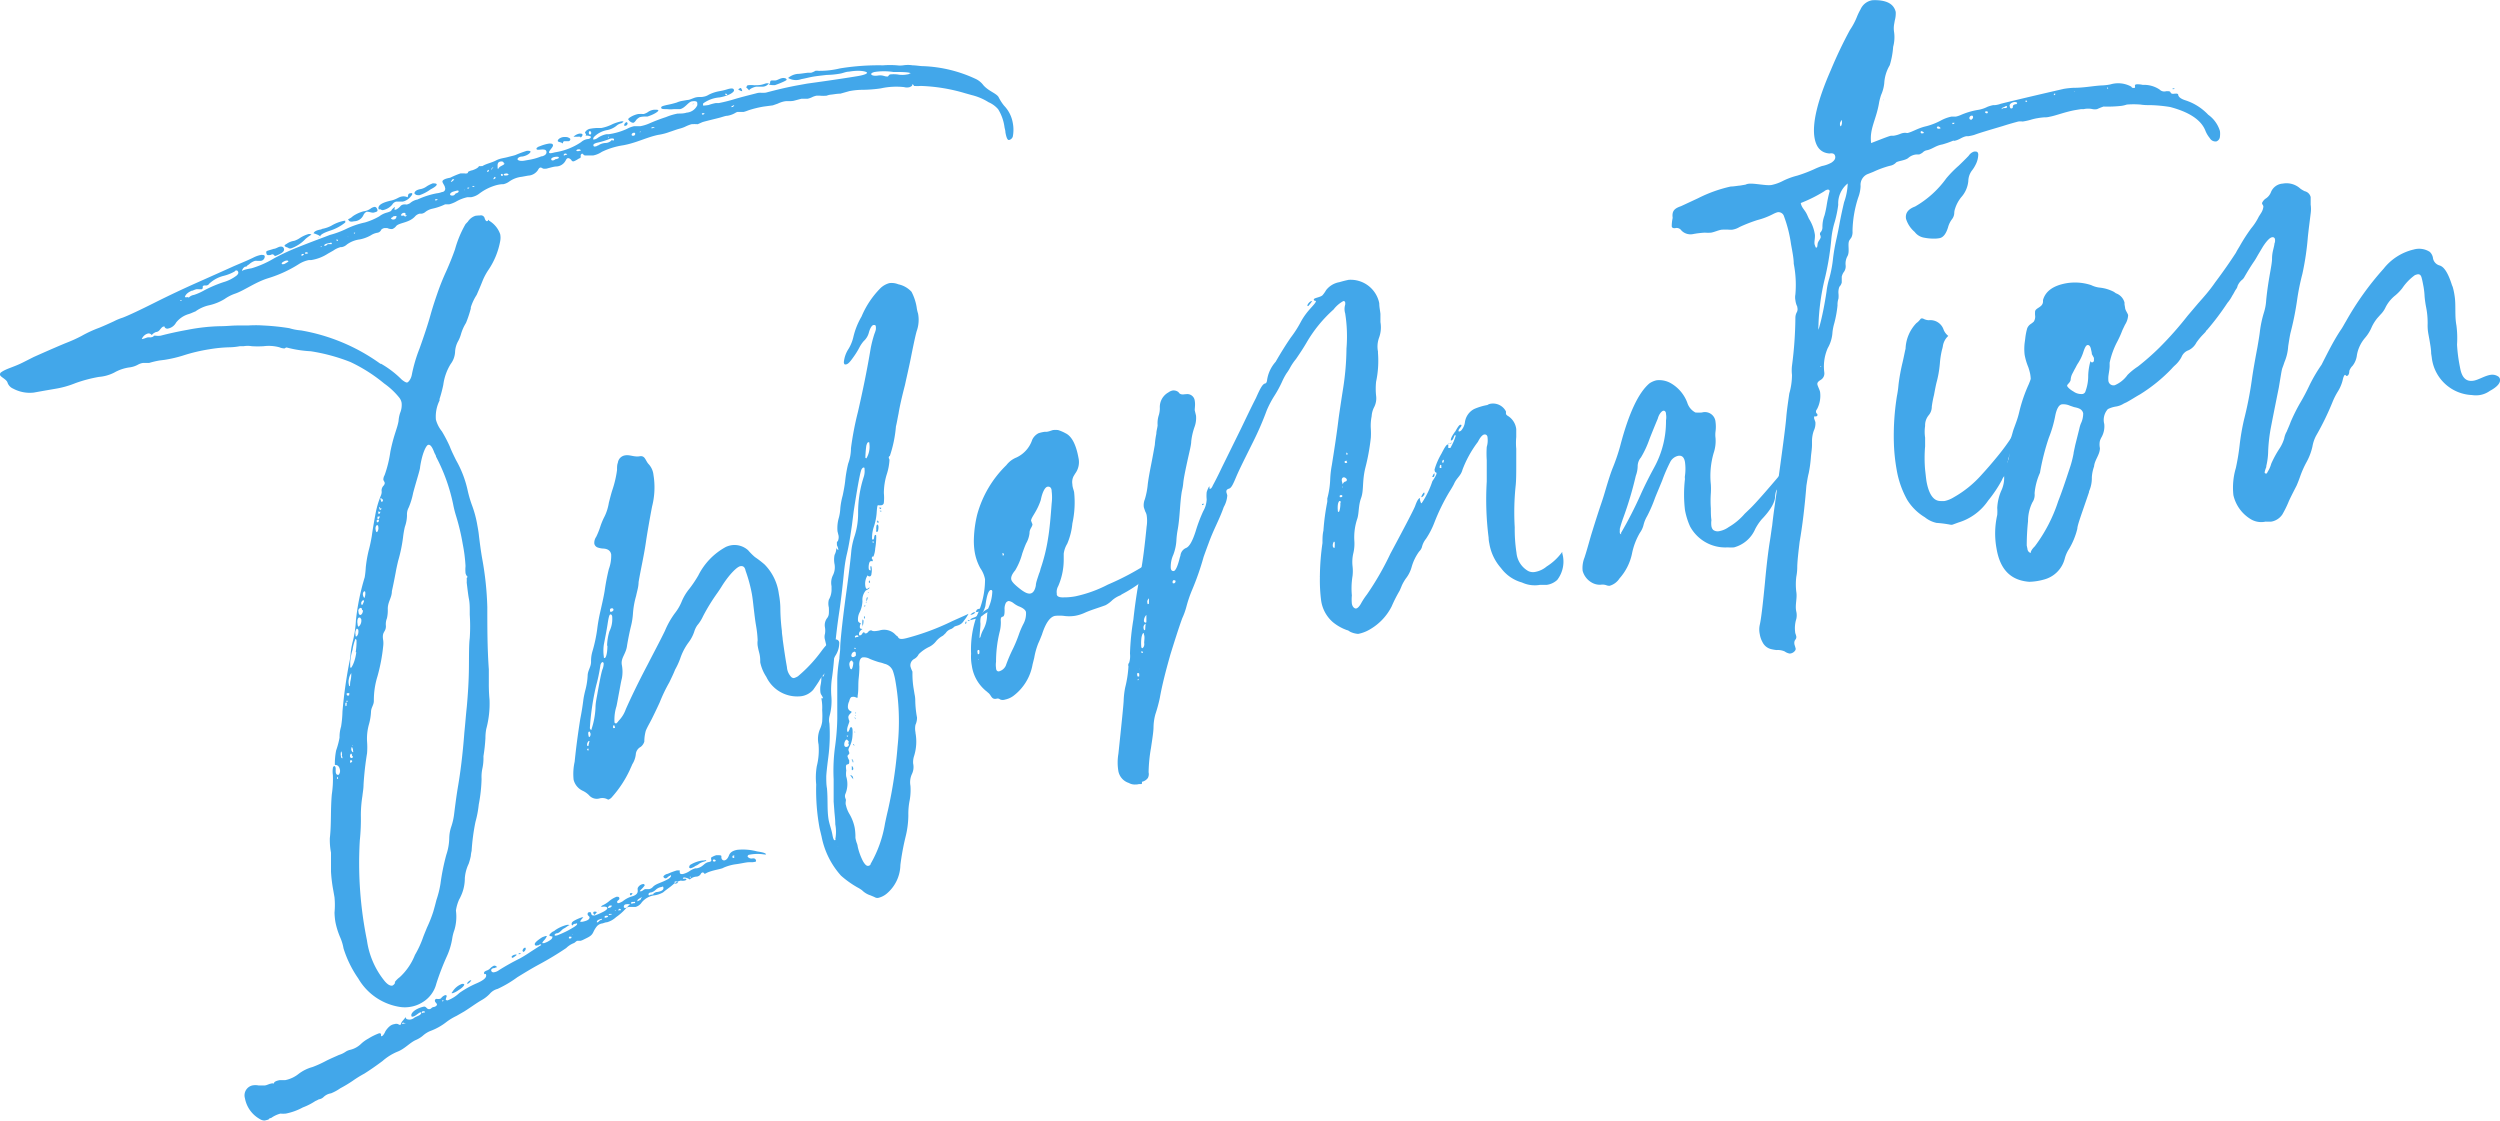 <svg xmlns="http://www.w3.org/2000/svg" viewBox="0 0 213.52 95.72"><defs><style>.cls-1{isolation:isolate;}.cls-2{fill:#42a7ea;}</style></defs><g id="レイヤー_2" data-name="レイヤー 2"><g id="レイヤー_1-2" data-name="レイヤー 1"><g id="Infomation" class="cls-1"><g class="cls-1"><path class="cls-2" d="M34.15,86a5,5,0,0,1-3.55-2.43A9.38,9.38,0,0,1,29.34,81a4.09,4.09,0,0,0-.28-.93,6.4,6.4,0,0,1-.42-1.36,6.31,6.31,0,0,1-.07-.76,7,7,0,0,0,0-1.31l-.1-.57a12.53,12.53,0,0,1-.2-1.63c0-.1,0-.21,0-.3,0-.33,0-.78,0-1.32a5.78,5.78,0,0,1-.1-1.23c.14-1.22.05-2.42.17-3.75a8.82,8.82,0,0,0,.09-1.65,2,2,0,0,1,0-.59c0-.1.09-.17.12-.17s.09,0,.12.18l0,.26c0,.2.09.31.15.3a.24.24,0,0,0,.11,0,.51.51,0,0,0,.1-.44c-.05-.26-.19-.41-.43-.4a5.72,5.72,0,0,1,.11-1.24A7,7,0,0,0,29,63a3,3,0,0,1,.13-.94,9.38,9.38,0,0,0,.12-1.3,40.06,40.06,0,0,1,.61-4.31,5.13,5.13,0,0,0,.09-.67,6.48,6.48,0,0,1,.18-1,9.18,9.18,0,0,0,.27-1.83,19.83,19.83,0,0,1,.75-3.65,8,8,0,0,0,.09-.84,10.68,10.68,0,0,1,.25-1.45c.11-.4.19-.8.26-1.2.08-.58.18-1.17.29-1.75a7.94,7.94,0,0,1,.47-1.69.87.87,0,0,0,.09-.37.59.59,0,0,1,.15-.51.39.39,0,0,0,.11-.22c0-.12-.1-.19-.12-.31a.77.77,0,0,1,.11-.38,10.11,10.11,0,0,0,.49-2c.3-1.48.58-1.94.7-2.62a2.74,2.74,0,0,1,.14-.71,1.74,1.74,0,0,0,.12-.85,1,1,0,0,0-.2-.44,6.3,6.3,0,0,0-1.28-1.2,13.62,13.62,0,0,0-2.89-1.84A15.81,15.81,0,0,0,26.54,30a9.94,9.94,0,0,1-2.05-.32h-.06s-.11.08-.14.08a1.21,1.21,0,0,1-.43-.1,3.5,3.5,0,0,0-1.35-.09,8.24,8.24,0,0,1-1,0,2.11,2.11,0,0,0-.71,0l-.32,0a5.51,5.51,0,0,1-.82.09,12,12,0,0,0-1.78.17,14.6,14.6,0,0,0-2.29.55,11.16,11.16,0,0,1-1.51.35l-.47.06a7.55,7.55,0,0,0-.88.21c-.23,0-.39,0-.53,0a1.28,1.28,0,0,0-.39.13,2,2,0,0,1-.76.25,3.62,3.62,0,0,0-1.29.44,3.47,3.47,0,0,1-1.31.37,12,12,0,0,0-2,.53,8,8,0,0,1-1.75.49l-.93.16-.89.16a3,3,0,0,1-1.76-.34.86.86,0,0,1-.47-.49C.58,32.39,0,32.19,0,32a.22.22,0,0,1,.09-.2c.5-.35,1.08-.43,2-.91l.79-.4c1.57-.7,2.51-1.1,2.79-1.21a12.25,12.25,0,0,0,1.3-.59A10.13,10.13,0,0,1,8.46,28c.42-.17.86-.37,1.27-.56a4.76,4.76,0,0,1,.75-.31c.45-.17,1.38-.6,2.83-1.33,1.2-.6,2.41-1.17,3.65-1.72s2.24-1,2.84-1.27,1.25-.52,1.82-.8a2.43,2.43,0,0,1,.68-.24c.17,0,.27,0,.31.1a.38.38,0,0,1-.34.41l-.29,0a.79.79,0,0,0-.21,0,1.34,1.34,0,0,0-.53.33c-.09,0-.13.12-.21.16a.12.12,0,0,1-.09,0,.54.54,0,0,0-.28.41c0-.09.29-.17.84-.27a8.4,8.4,0,0,0,1.88-.83,19.06,19.06,0,0,1,1.78-.85c1.61-.65,2.62-1,3-1.16a7.85,7.85,0,0,0,1.37-.5A7,7,0,0,1,31.17,19a5.53,5.53,0,0,0,1.22-.52,1.85,1.85,0,0,1,.68-.33c.2-.06.34-.12.36-.18s.22-.27.3-.29v0l-.05.22a.25.25,0,0,0,.15,0,1.25,1.25,0,0,0,.41-.34.62.62,0,0,1,.19-.09.82.82,0,0,1,.3,0,1.14,1.14,0,0,0,.28-.11,1.35,1.35,0,0,1,.65-.32,7,7,0,0,1,1.64-.53,1.73,1.73,0,0,0,.45-.11A.28.28,0,0,0,38,16c0-.12-.18-.33-.21-.47s.19-.27.66-.35a7.28,7.28,0,0,1,.88-.37l.35,0a.36.36,0,0,0,.18,0c.12,0,.1-.11.13-.14a1.24,1.24,0,0,1,.36-.13c.34-.12.52-.24.56-.36a.29.29,0,0,0,.19,0,.13.13,0,0,0,.11,0c.32-.2.78-.28,1.14-.47s.67-.2,1-.29.42-.1.65-.17a9.76,9.76,0,0,1,1-.37c.2,0,.29,0,.31.07s-.21.33-.7.42c-.26,0-.4.13-.41.22s.21.2.59.13l.34-.06a4.83,4.83,0,0,0,1.11-.31h.06c.28-.08.4-.22.37-.4s-.21-.2-.53-.17-.31,0-.32-.12a.56.56,0,0,1,.29-.17,3.31,3.31,0,0,1,.8-.23c.2,0,.3,0,.32.15s-.36.48-.34.6.19.08.51,0a5.49,5.49,0,0,0,2.23-.87,1.1,1.1,0,0,1,.52-.26c.23,0,.33-.12.32-.21a.85.85,0,0,0-.35-.09l-.15,0,0,0c.06,0,.08-.05.08-.08a.09.09,0,0,1,0-.08.06.06,0,0,1-.07-.05.1.1,0,0,1,0-.09.63.63,0,0,1,.46-.29,3.87,3.87,0,0,1,.67-.06h.26a3.54,3.54,0,0,0,.93-.32,3.69,3.69,0,0,1,.79-.25h.06s.06,0,.09,0-.06.16-.26.19c0,0-.06,0,0,0a1,1,0,0,0-.35.21,1.83,1.83,0,0,1-.77.35,2.1,2.1,0,0,0-1.12.58h0a.3.3,0,0,0-.08.22s.07,0,.1,0a.64.64,0,0,0,.3-.14s0,0,0,0a2,2,0,0,1,.75-.31H52A5.52,5.52,0,0,0,53.56,11a2.21,2.21,0,0,1,.59-.22l.53,0a3.5,3.5,0,0,0,.76-.23A15,15,0,0,1,56.88,10a5.11,5.11,0,0,1,1-.3c.23,0,.53,0,.76-.08A1.09,1.09,0,0,0,59.55,9a.59.59,0,0,0,0-.21c0-.14-.18-.18-.47-.13s-.58.58-1,.66l-.41,0-.11,0a2.32,2.32,0,0,1-.59,0c-.33,0-.49,0-.5-.12s.15-.15.46-.23a7.75,7.75,0,0,0,.86-.21,2.06,2.06,0,0,1,.51-.15l.4-.07c.23,0,.51-.18.77-.23s.41,0,.61-.05a1.13,1.13,0,0,0,.45-.17,3.29,3.29,0,0,1,.9-.3c.57-.1.68-.18.91-.22s.33,0,.35.14-.36.45-1.23.61a2.75,2.75,0,0,0-1.4.51.29.29,0,0,0,0,.19s.15,0,.46-.05a3.68,3.68,0,0,1,.63-.17l.26,0a14.11,14.11,0,0,0,1.48-.38c.88-.25,1.45-.38,1.74-.46s.45,0,.79-.05c.94-.25,1.85-.47,2.8-.64l.72-.13c2.27-.31,3.72-.54,4.38-.65.49-.09.74-.19.73-.28s-.56-.26-1.54-.09c-.26,0-.51.13-.77.17a7.33,7.33,0,0,1-1.14.11c-.5.06-.88.1-1.17.15s-.71.16-1,.21a1.33,1.33,0,0,1-1.12-.1,1.49,1.49,0,0,1,.83-.35c.2,0,.5-.06.88-.1h.26a1.42,1.42,0,0,0,.36-.16.82.82,0,0,1,.27,0,7.37,7.37,0,0,0,1.84-.21,20.53,20.53,0,0,1,3.67-.26,7.35,7.35,0,0,1,1.19,0,2,2,0,0,0,.53,0,2.54,2.54,0,0,1,.81,0c.31,0,.61.07.91.07a11.58,11.58,0,0,1,4.47,1.09,1.73,1.73,0,0,1,.66.54c.45.51,1.07.67,1.29,1a4,4,0,0,0,.48.75,2.79,2.79,0,0,1,.74,1.47,3.08,3.08,0,0,1,0,1.17.44.44,0,0,1-.33.29c-.13,0-.22-.22-.3-.66,0-.17-.06-.31-.08-.46a3.87,3.87,0,0,0-.54-1.51,2.27,2.27,0,0,0-.82-.6,4.85,4.85,0,0,0-1.44-.61l-.57-.16a14.89,14.89,0,0,0-3.77-.62,4.12,4.12,0,0,1-.6,0c0-.08-.08-.14-.14-.12s0,0,0,.06-.13.12-.21.16a.87.87,0,0,1-.48,0,6.13,6.13,0,0,0-2,.11,11.71,11.71,0,0,1-1.5.12c-.59,0-1,.08-1.17.11L71.77,8c-.31,0-.61.07-.87.09a1.38,1.38,0,0,0-.29.08,3,3,0,0,1-.61,0l-.25,0a1.46,1.46,0,0,0-.39.13,1.65,1.65,0,0,1-.37.13l-.53,0-.68.18c-.34.06-.59,0-.79.05a2.31,2.31,0,0,0-.56.19L66,9l-.76.1a8.74,8.74,0,0,0-1.34.33,3,3,0,0,1-.39.13c-.23,0-.39,0-.53,0a.79.79,0,0,0-.19.09,1.92,1.92,0,0,1-.68.24c-.17,0-.42.11-.79.2-.8.2-1.26.31-1.37.36l-.36.16a3.32,3.32,0,0,0-.54,0,3.55,3.55,0,0,0-.55.22A2.84,2.84,0,0,1,58,11c-.31.09-.59.2-.79.26a4.8,4.8,0,0,1-1,.26c-1,.21-1.87.69-3,.89a6.37,6.37,0,0,0-1.81.56,2,2,0,0,1-.75.31c-.2,0-.39,0-.53,0l-.14,0s-.07,0-.13-.06-.11-.11-.14-.1c-.19.12-.08.22-.12.32s-.11.08-.11.08-.37.24-.49.26a.17.17,0,0,1-.19-.11c-.12-.13-.21-.17-.3-.16s-.13.09-.2.22a.94.94,0,0,1-.8.49c-.15,0-.44.08-.81.18a1.14,1.14,0,0,1-.32,0,.36.36,0,0,0-.2-.09c-.09,0-.16.09-.23.22a1.06,1.06,0,0,1-.84.47l-.54.1a2.28,2.28,0,0,0-1.06.4,1.33,1.33,0,0,1-.5.23c-.11,0-.23,0-.55.07a4.33,4.33,0,0,0-1.48.71,1.6,1.6,0,0,1-.72.33l-.32,0a3.4,3.4,0,0,0-1,.39,2.65,2.65,0,0,1-.56.22l-.35,0a4.87,4.87,0,0,1-1.07.37,1.55,1.55,0,0,0-.58.25.69.69,0,0,1-.35.18h-.18a.74.74,0,0,0-.38.22c-.49.56-1.3.53-1.61.82a.75.75,0,0,1-.34.27.86.86,0,0,1-.43-.08l-.24,0a.47.47,0,0,0-.28.14.42.42,0,0,1-.34.26,1.45,1.45,0,0,0-.55.22,3.12,3.12,0,0,1-.95.35,2.36,2.36,0,0,0-1.09.43.91.91,0,0,1-.46.23.11.11,0,0,0-.09,0,1.9,1.9,0,0,0-.61.29l-.46.26a3.66,3.66,0,0,1-1.42.55h-.2a2.49,2.49,0,0,0-.84.33,10.67,10.67,0,0,1-2.61,1.21c-1.13.34-2.1,1.08-2.89,1.34a3.6,3.6,0,0,0-.87.45,4.34,4.34,0,0,1-1.31.53,3.14,3.14,0,0,0-1.18.53c-.2.07-.36.16-.56.22a2.13,2.13,0,0,0-1.09.73,1,1,0,0,1-.68.51.27.27,0,0,1-.29-.1c0-.06,0-.08-.1-.07s-.19.12-.33.29a.44.44,0,0,1-.33.18c-.19.09-.3.17-.34.27a.33.33,0,0,0-.32-.15.79.79,0,0,0-.54.48c.11,0,.28-.08.48-.14a.74.74,0,0,1,.26,0c.35-.06.22-.13.33-.15l.1,0a1.58,1.58,0,0,0,.44,0c.77-.2,1.51-.36,2.29-.5a16.5,16.5,0,0,1,2.77-.31c.6,0,1-.06,1.51-.06l.89,0a9.7,9.7,0,0,1,1.32,0,19.62,19.62,0,0,1,2.21.23,4.53,4.53,0,0,0,1,.19,16.32,16.32,0,0,1,6.78,2.85s0,0,.06,0a8.35,8.35,0,0,1,1.76,1.35c.21.17.37.26.46.25s.34-.27.41-.7a12.81,12.81,0,0,1,.65-2.2c.42-1.17.73-2.12.93-2.84.11-.4.29-1,.59-1.86a20,20,0,0,1,.77-1.92c.27-.61.52-1.22.74-1.85a9.33,9.33,0,0,1,.9-2.16l.2-.21a1.22,1.22,0,0,1,.65-.5A3.48,3.48,0,0,1,41,18.4a.33.33,0,0,1,.4.26c.06.17.13.24.19.23s.08,0,.1-.13l.1.1A2.16,2.16,0,0,1,42.72,20a1.58,1.58,0,0,1,0,.6A6.45,6.45,0,0,1,41.75,23a5.22,5.22,0,0,0-.54,1c-.2.51-.37.89-.5,1.19a4.28,4.28,0,0,0-.5,1.06,1,1,0,0,1,0,.1,9.85,9.85,0,0,1-.41,1.23,3.81,3.81,0,0,0-.44,1,3,3,0,0,1-.21.52,2.08,2.08,0,0,0-.28.91,1.87,1.87,0,0,1-.38,1.08,4.49,4.49,0,0,0-.63,1.78,11.41,11.41,0,0,1-.32,1.21s0,.09,0,.13a3.07,3.07,0,0,0-.31,1.63,2.72,2.72,0,0,0,.51,1,12,12,0,0,1,.67,1.28c.16.42.34.77.54,1.18a9.17,9.17,0,0,1,1,2.62,9.86,9.86,0,0,0,.38,1.28,9.31,9.31,0,0,1,.44,1.67c.06.32.11.61.14.93.08.64.16,1.28.28,1.95a26.69,26.69,0,0,1,.43,4.09c0,1.75,0,3.53.13,5.33,0,.38,0,.74,0,1.12a14.53,14.53,0,0,0,.06,1.48,8.29,8.29,0,0,1-.28,2.49,4.19,4.19,0,0,0-.07.78,14.6,14.6,0,0,1-.17,1.55,4.25,4.25,0,0,1-.1,1.09,3.51,3.51,0,0,0-.06.85,13.1,13.1,0,0,1-.24,2.18,8.94,8.94,0,0,1-.28,1.48,17.76,17.76,0,0,0-.33,2.49,2.26,2.26,0,0,0-.07.43,5.39,5.39,0,0,1-.18.66A3.44,3.44,0,0,0,39.7,75a3.58,3.58,0,0,1-.39,1.64.37.37,0,0,1-.07.13,3.57,3.57,0,0,0-.3,1,4,4,0,0,1-.13,1.66,3.73,3.73,0,0,0-.19.75,5.9,5.9,0,0,1-.43,1.44A21.79,21.79,0,0,0,37.27,84a2.59,2.59,0,0,1-1.15,1.58A2.76,2.76,0,0,1,35,86,2.72,2.72,0,0,1,34.15,86ZM15.51,25.62l0,0c-.08,0-.14,0-.14,0s.05.08.11.07A.08.08,0,0,0,15.51,25.62Zm.64-.23a.76.76,0,0,1,.41-.2,4.64,4.64,0,0,0,.86-.38,10.78,10.78,0,0,1,1.66-.71,3.35,3.35,0,0,0,1.12-.56c.13-.11.17-.21.15-.29s-.08-.17-.17-.15-.08,0-.13.08a3.66,3.66,0,0,1-.95.38,2.8,2.8,0,0,0-1.22.66.34.34,0,0,1-.24.16c-.09,0-.13,0-.21,0l-.11.05s0,0,0,.05,0,.2-.08.22-.22,0-.45,0a1.46,1.46,0,0,0-.33.12.11.11,0,0,1-.06,0c-.36.15-.56.34-.61.55,0,0,.1.05.24,0A.09.09,0,0,0,16.15,25.39Zm6.78,70.23-.31.08a.73.73,0,0,1-.44-.13,2.56,2.56,0,0,1-1.26-1.77.87.87,0,0,1,.61-1.09,1.37,1.37,0,0,1,.57,0h.45c.23,0,.39-.13.59-.16a.35.35,0,0,1,.25,0c0-.15.19-.24.51-.3l.47,0a2.65,2.65,0,0,0,1.12-.52,3.43,3.43,0,0,1,1.21-.6,9.7,9.7,0,0,0,1.18-.54c.36-.18.72-.33,1.07-.49a2.06,2.06,0,0,0,.58-.28,1.19,1.19,0,0,1,.39-.16,2,2,0,0,0,.92-.51,2.9,2.9,0,0,1,.61-.44,5,5,0,0,1,.93-.46c.08,0,.15,0,.16.09s0,.12,0,.15a.06.06,0,0,0,.07,0c.11,0,.29-.35.29-.38a1.69,1.69,0,0,1,.42-.49.79.79,0,0,1,.36-.15.51.51,0,0,1,.33,0,.22.22,0,0,0,.16.06c.11,0,0-.12.28-.41.07-.1.15-.17.22-.27a.1.1,0,0,0,0,.09c0,.09.14.15.35.14a.69.69,0,0,0,.36-.15s-.05,0,.38-.19c.17-.08.24-.19.22-.27s0,0-.09,0-.37.28-.56.34-.19,0-.2-.11.14-.35.53-.54a2.31,2.31,0,0,1,.56-.19c.21,0,.22.23.43.22s.18-.15.38-.18.3-.15.29-.23-.16-.18-.17-.27a.15.15,0,0,1,.14-.2.79.79,0,0,0,.28,0,.21.21,0,0,0,.13-.09l0,0A.77.77,0,0,1,38,85a.13.13,0,0,1,.16.06s-.1.29-.09.31a.16.16,0,0,0,.16.07,3,3,0,0,0,1-.63A8.17,8.17,0,0,1,40.67,84c.61-.26.89-.49.85-.72s-.14.06-.18-.18c0-.08.06-.15.26-.22a.74.74,0,0,0,.29-.2,1.05,1.05,0,0,1,.29-.2.25.25,0,0,1,.27.13s-.09,0-.2.07,0,0,0,0c-.21,0-.31.11-.3.2s.1.19.24.16a.94.94,0,0,0,.44-.19,20.11,20.11,0,0,1,1.79-1c.32-.18.64-.38.93-.58.46-.29.75-.49.86-.54a.11.11,0,0,0,0-.07c-.09,0-.15,0-.17.06l-.26.05a.16.16,0,0,1-.11-.13c0-.11.18-.3.64-.59a3.16,3.16,0,0,1,.31-.11s.09,0,.09,0-.08.22-.28.41a.69.69,0,0,0-.12.2s.07,0,.16,0a1.76,1.76,0,0,0,.55-.28.34.34,0,0,0,.16-.23s0,0,0-.06c-.21,0-.25-.1-.28-.09s0,0,0,0,.09-.19.33-.33a.5.5,0,0,0,.19-.12,3.17,3.17,0,0,1,.93-.43.54.54,0,0,1,.31,0c-.09,0-.41.26-.44.26-.3.14-.32.35-.63.44-.14,0-.22.1-.22.13s0,.08.08.07a.74.74,0,0,0,.28-.08,7.27,7.27,0,0,0,1.12-.55c.3-.17.46-.29.44-.38s-.07,0-.18,0-.19.09-.21.15a.15.15,0,0,1-.08-.1c0-.09,0-.19.21-.31a3.58,3.58,0,0,1,.66-.29c.09,0,.12,0,.13,0s-.28.26-.26.38h.15c.43-.08.65-.2.64-.38v0c0-.09-.15-.15-.16-.24s0-.19.14-.2c.29-.06,0,.35.49.27a4.85,4.85,0,0,0,.61-.26c.31-.14.46-.29.44-.37s-.17-.15-.46-.1c-.06,0-.09,0-.08,0a.47.47,0,0,1,.1-.11,2.41,2.41,0,0,0,.59-.37,2.18,2.18,0,0,1,.64-.38c.15,0,.22,0,.24.14s-.21.18-.19.3.05.11.14.1a1.44,1.44,0,0,0,.33-.15,2.3,2.3,0,0,1,.76-.41c.4-.1.57-.3.52-.56,0-.09,0-.12,0-.15a.6.6,0,0,1,.5-.36.18.18,0,0,1,.11.1s-.07.13-.25.31-.17.18-.17.21,0,0,.1,0,.24-.16.35-.18l.33,0a.59.59,0,0,0,.35-.21c.3-.29.77-.34,1.33-.68,0,0,.19-.12.2-.24s0-.06-.13,0-.2.19-.32.21a.19.19,0,0,1-.2-.15c0-.06.17-.21.37-.24a6.38,6.38,0,0,1,.78-.29c.15,0,.24,0,.25,0a.51.51,0,0,0,0,.18c0,.11.11.15.26.13a1.79,1.79,0,0,0,.63-.29,1.72,1.72,0,0,1,.44-.2s.09,0,.12,0c.55-.1.61-.46,1-.53s.18-.17.23-.39a1.69,1.69,0,0,1,.44-.2c.26,0,.41,0,.43.07v.1c0,.2.14.3.28.27s.27-.16.37-.42.32-.41.72-.48a4.71,4.71,0,0,1,1.69.14c.49.07.74.14.76.26s0,0,0,0a.75.75,0,0,0-.15,0A3.61,3.61,0,0,0,64,73c-.11,0-.15.12-.15.15s.16.21.39.17.31.06.33.18-.07.1-.28.14l-.31,0c-.26,0-.64.11-1.19.18a4.09,4.09,0,0,0-1,.29c-.13.11-.89.19-1.41.43l-.17.09c-.09,0-.08-.14-.23-.11a.22.22,0,0,0-.12.11.45.45,0,0,1-.38.24.92.92,0,0,0-.58.26s0-.06-.1-.08a1,1,0,0,0-.38-.11s-.08,0-.1.11,0,0,0,0c.34,0,.28,0,.31.07h0a.26.26,0,0,1-.16.09.79.79,0,0,1-.32,0,1.43,1.43,0,0,0-.68.35c-.26.23-.58.43-.84.66a2.13,2.13,0,0,1-.82.26,1.72,1.72,0,0,0-1,.59.92.92,0,0,1-.53.39c-.14,0-.39,0-.59,0a.48.48,0,0,0-.27.17,4.72,4.72,0,0,1-.8.7,1.92,1.92,0,0,1-.78.44c-.15,0-.26.07-.4.1a.73.73,0,0,0-.44.22s0,0,0,0-.17.18-.32.51-.35.41-.84.65a1.27,1.27,0,0,1-.25.1c-.09,0-.15,0-.26,0s-.24.19-.35.21a1.91,1.91,0,0,0-.62.41,26.34,26.34,0,0,1-2.28,1.38c-.65.35-1.27.73-1.89,1.11a9.78,9.78,0,0,1-1.69,1,1.31,1.31,0,0,0-.67.42,2.89,2.89,0,0,1-.63.5c-.51.29-1,.66-1.54,1l-.68.39a4.94,4.94,0,0,0-.83.5,5.07,5.07,0,0,1-1.41.79,2.24,2.24,0,0,0-.64.41,2.43,2.43,0,0,1-.62.37c-.52.25-.94.77-1.58,1a4.63,4.63,0,0,0-1.23.78c-.63.47-1.16.83-1.56,1.08a9.58,9.58,0,0,0-1,.62,11.16,11.16,0,0,1-1.05.63,3.92,3.92,0,0,1-.79.43,1.16,1.16,0,0,0-.65.33.7.7,0,0,1-.39.18,2.79,2.79,0,0,1-.3.15,5.24,5.24,0,0,1-1.06.54,5.1,5.1,0,0,1-1.46.53,2.58,2.58,0,0,1-.46,0,2.44,2.44,0,0,0-.8.38A.25.25,0,0,0,22.93,95.62Zm.51-73.78a.2.2,0,0,0-.23-.11l-.11.05c-.14,0-.31.08-.35-.15s0-.17.64-.38c.15,0,.36-.15.51-.18s.33,0,.36.21-.2.36-.7.57C23.5,21.86,23.47,21.86,23.44,21.84Zm1.19.5c0-.08-.08-.1-.2-.08s-.38.16-.37.24.07.08.22.05A3.19,3.19,0,0,0,24.63,22.34Zm0-1.18s-.31-.07-.33-.18a.36.36,0,0,1,.18-.15,1.41,1.41,0,0,1,.64-.26,1.76,1.76,0,0,0,.49-.24,2.75,2.75,0,0,1,.74-.34.36.36,0,0,1,.25.05h0a4,4,0,0,0-.5.36,3.13,3.13,0,0,1-1.2.8A.29.29,0,0,1,24.6,21.16Zm1.32.6c0-.06,0-.08-.1-.07s-.08,0-.1.1.07.05.15,0A.05.05,0,0,0,25.92,21.76Zm.37-.13a.18.18,0,0,0-.2-.08.08.08,0,0,0-.07.1s.07.05.21,0S26.29,21.66,26.29,21.63Zm.47-1.72c.06-.16.28-.25.6-.31a.19.19,0,0,0,.11-.05,2.76,2.76,0,0,0,.78-.26,3.35,3.35,0,0,1,1.15-.44s.06,0,.06,0V19a4,4,0,0,1-1.33.71c-.56.19-.83.36-.81.5C27.29,20.06,26.73,19.92,26.76,19.91Zm.4.41s0-.06.07-.07v0s0,0,0,0Zm.31.75s0,0-.1-.05h0v.09s0,0,0,0S27.47,21.1,27.47,21.07Zm.55-.22.27,0s.05,0,0-.09-.09,0-.18,0c-.29.05-.43.1-.44.19s.07.05.18,0S27.94,20.87,28,20.85Zm.83-.38s-.07,0-.15,0,.05.11.11.1S28.86,20.52,28.85,20.47Zm0,46a.18.18,0,0,0-.09-.13s0,0,0,.09a.14.14,0,0,0,0,.11S28.83,66.52,28.86,66.49Zm.33-2c0-.21-.05-.29-.08-.29a.85.85,0,0,0,0,.46c0,.08.06.13.12.12A.53.53,0,0,0,29.19,64.53Zm.4-4.33c0-.09,0-.14-.05-.14s-.08.08-.06.22,0,.09.05.08S29.61,60.29,29.59,60.2Zm.06-.34s0,0,0,0l-.08.07c0,.06,0,.09.08.08S29.66,59.92,29.65,59.86Zm.17-.53c0-.06,0-.08-.13-.07s-.11.05-.1.11.05.11.11.1S29.84,59.41,29.82,59.33ZM29.69,20.2s0,0,0,0h0a.08.08,0,0,0,.07.05Zm.23,38a2.46,2.46,0,0,0,.08-.73s0-.06,0,0-.14.17-.2.51a1,1,0,0,0,0,.51c0,.09.05.11.08.11S29.88,58.46,29.92,58.21Zm.15-39.27c-.15,0-.25,0-.34-.21a1.07,1.07,0,0,0,.4-.25,3,3,0,0,1,.91-.42,1.34,1.34,0,0,0,.61-.23.79.79,0,0,1,.34-.15c.11,0,.18.06.24.23s-.08.19-.28.25-.43-.1-.66-.06a.64.64,0,0,0-.25.28.9.9,0,0,1-.8.53Zm0,46.05L30,64.92c-.06,0-.09,0-.1.13s.05.09.07.08S30.09,65.08,30.08,65Zm0-.42c0-.15-.06-.2-.09-.19s-.08.07-.09.19.07.2.16.18S30.14,64.68,30.12,64.57Zm.31-8.86a5.68,5.68,0,0,0,.07-1,.19.19,0,0,0-.09-.14,4.08,4.08,0,0,0-.25.94,4.58,4.58,0,0,0-.2,1.07s0,.18,0,.33.06.14.08.13S30.32,56.59,30.43,55.71ZM30.15,64c-.06-.14-.07-.2-.1-.19S30,63.91,30,64s.07.22.14.24S30.14,64.18,30.15,64Zm0-.28s0-.08-.05-.08l0,0a.14.14,0,0,0,.08.1Zm.19-43.85s0,0-.06,0-.06,0-.05.07,0,0,.07,0Zm.22,33.88a.08.08,0,0,0-.1-.05.62.62,0,0,0-.09.52c0,.09,0,.15.06.14S30.66,54.15,30.6,53.78Zm.25-.91c0-.08-.08-.11-.16-.09s-.17.21-.11.55c0,.15.07.23.1.22A.7.7,0,0,0,30.85,52.87Zm.11-.74c0-.14-.06-.19-.12-.18a.25.25,0,0,0-.18.33c0,.2.08.28.17.27S31,52.34,31,52.13Zm2.79,31.79a2,2,0,0,1,.43-.43,5.15,5.15,0,0,0,1.3-1.9,8.52,8.52,0,0,0,.69-1.49c.1-.28.23-.57.33-.83A11.36,11.36,0,0,0,37,77.88c.09-.31.18-.63.27-1a8.43,8.43,0,0,0,.35-1.4A18.76,18.76,0,0,1,38.12,73a4.72,4.72,0,0,0,.25-1.42,3.21,3.21,0,0,1,.18-1,5.27,5.27,0,0,0,.22-.93c.1-.79.2-1.59.33-2.38.22-1.26.42-2.84.56-4.71.08-.76.13-1.48.21-2.21.1-1.12.17-2.23.18-3.36s0-1.94.07-2.49a14.79,14.79,0,0,0,0-2c0-.14,0-.29,0-.44s0-.56-.07-.91-.14-1-.19-1.39a3.36,3.36,0,0,0,0-.39l.08-.1a.63.63,0,0,1-.18-.32,3.32,3.32,0,0,1,0-.6,13.36,13.36,0,0,0-.24-1.89,18.73,18.73,0,0,0-.57-2.4,9.18,9.18,0,0,1-.25-1,15.41,15.41,0,0,0-1.46-4.06c0-.11-.1-.22-.15-.36-.18-.47-.33-.68-.51-.65s-.52.71-.7,1.9c0,.22-.25.94-.59,2.19a6.31,6.31,0,0,1-.38,1.26,1.22,1.22,0,0,0-.15.65,3,3,0,0,1-.18,1,7.91,7.91,0,0,0-.16.93,12.89,12.89,0,0,1-.42,2c-.08.35-.15.65-.21,1-.19,1-.3,1.48-.32,1.57,0,.57-.37.93-.35,1.55a3.12,3.12,0,0,1-.07.76,1.37,1.37,0,0,0-.09.67c0,.56-.37.43-.23,1.23a2,2,0,0,1,0,.47,15.17,15.17,0,0,1-.49,2.59,6.85,6.85,0,0,0-.31,2.1c0,.34-.21.54-.24.88a4.84,4.84,0,0,1-.18,1.13,4.46,4.46,0,0,0-.16,1.46,6.43,6.43,0,0,1,0,1,26.59,26.59,0,0,0-.3,2.67c0,.33-.06.64-.1,1a10.68,10.68,0,0,0-.13,1.6,17.74,17.74,0,0,1-.09,2.19,33,33,0,0,0,.61,8.52,7.05,7.05,0,0,0,1.47,3.43c.27.34.5.47.7.44A.46.46,0,0,0,33.75,83.92ZM31.09,51.34c0-.06-.05-.08-.07-.08s-.19.12-.17.27.06.14.09.13S31.09,51.37,31.09,51.34Zm.11-.73c0-.09-.05-.11-.08-.11s-.16.12-.12.32.13.27.13.24A.94.94,0,0,0,31.2,50.61ZM32.31,45c0-.11-.06-.16-.11-.15s-.16.14-.12.37.07.23.13.22A.54.54,0,0,0,32.31,45Zm0-.6a.06.06,0,0,0-.07,0c-.06,0-.08.07-.06.15s0,.06.09.05S32.37,44.45,32.36,44.36Zm.06-.28a.06.06,0,0,0-.06,0c-.06,0-.08,0-.07.13s0,.09.07.08S32.44,44.17,32.42,44.08Zm0-.39s0-.06,0-.06-.08,0-.06.13,0,.09.07.08S32.49,43.77,32.47,43.69Zm0-25.83a.24.24,0,0,1-.05-.13c0-.26.33-.48,1.13-.65.43-.11.61-.29.84-.33a.79.79,0,0,1,.52.06l0,0c.07-.13,0-.3.21-.34s.18,0,.19.06a.26.26,0,0,1-.09.16,1.22,1.22,0,0,1-.72.49c-.2,0-.42,0-.56,0a.52.52,0,0,0-.34.26,1.41,1.41,0,0,1-.81.47A.47.47,0,0,1,32.46,17.86Zm.11,25.54a.15.15,0,0,0-.08-.13s-.05,0,0,.12,0,.11.08.11S32.58,43.46,32.57,43.4Zm.13-.77c0-.08-.05-.14-.08-.13s-.07.07,0,.19,0,.14.08.13S32.72,42.75,32.7,42.63Zm1.15-24c.08-.07.12-.14.11-.2a.29.29,0,0,0-.21,0s-.09,0-.11.05-.16.09-.16.12.09.13.23.11A.39.39,0,0,0,33.85,18.63Zm.87-.27a.73.73,0,0,0,0-.16c0-.05-.08-.07-.16-.06a.28.28,0,0,0-.23.22.44.44,0,0,0,.27,0A.09.09,0,0,0,34.72,18.36Zm-.09,69a.08.08,0,0,0-.1-.05c-.09,0-.11.05-.11.08s0,0,.13,0S34.63,87.4,34.63,87.37Zm0-70.09s0,0,.06,0l0,.05s0,0,0,0A.08.08,0,0,1,34.59,17.28Zm.85-.75c0-.2.15-.35.58-.42a1.35,1.35,0,0,0,.5-.24,2.84,2.84,0,0,1,.49-.24c.14,0,.33,0,.34.09s-.16.24-.52.42a3.49,3.49,0,0,1-.95.5C35.62,16.68,35.46,16.65,35.44,16.53Zm.9,69.91c0-.09-.05-.11-.14-.1s-.11,0-.1.11.06,0,.15,0ZM37,17.21a.08.08,0,0,0-.07-.05l0,0a.06.06,0,0,0,.07,0S37,17.24,37,17.21Zm.32-.18s-.06-.05-.15,0l0,.07s0,.05.13,0S37.35,17.06,37.34,17Zm.55,68.42h-.12s0,0,0,.06,0,0,.06,0S37.89,85.48,37.89,85.45Zm1-68.91c.2-.06.31-.11.3-.2s-.08-.07-.19-.05l-.29.08c-.13.05-.24.13-.25.22s.11.13.25.11S38.84,16.59,38.92,16.54Zm-.12-1.22s-.07-.05-.1,0-.15.17-.14.2,0,0,.07,0A.87.87,0,0,0,38.8,15.32Zm-.19,69.5.12-.17a1.61,1.61,0,0,1,.78-.62c.12,0,.18,0,.19.06s-.13.26-.48.47a1.78,1.78,0,0,1-.52.27A.1.1,0,0,1,38.61,84.82Zm1.12-68.6v0s0-.05,0-.05a.08.08,0,0,0,0,.1Zm.2,67.8c0-.06.19-.27.3-.29s.06,0,.07,0-.16.26-.31.29A.06.06,0,0,1,39.93,84Zm.21-68-.09,0c-.06,0-.08,0-.07.07s.06,0,.12,0Zm.36-.12s-.06-.05-.09,0a.06.06,0,0,0,0,.06s0,0,.09,0S40.51,15.91,40.5,15.88Zm.59,67.31s.08,0,.08,0,0,0,0,0S41.09,83.22,41.09,83.19Zm.66-68.69v0l-.1.08c0,.06,0,.08.07.07S41.76,14.59,41.75,14.5Zm.4-.22,0,0c-.09,0-.17.21-.17.24A1.39,1.39,0,0,1,42.15,14.28Zm.23.91c0-.09-.05-.11-.08-.1s-.12.17-.12.19,0,0,.07,0Zm.7-1.25c0-.15-.13-.19-.3-.16s-.24.16-.23.37v.09c0,.11,0,.17.06.16C42.64,14.16,43.13,14.11,43.08,13.94Zm-.14.94,0-.05c-.09,0-.11.05-.11.08a.12.12,0,0,0,.08.1C42.94,15,43,15,42.94,14.88Zm.51,0c0-.08-.11-.1-.25-.07a.15.15,0,0,0-.13.08c0,.08.13.1.33.06C43.43,14.94,43.46,14.91,43.45,14.88Zm.16-1.13s0,0,0,0v-.06a.08.08,0,0,0,0,.07Zm.11,68s.05-.18.26-.22a.23.23,0,0,1,.21,0h0a1.76,1.76,0,0,1-.34.25C43.76,81.82,43.73,81.8,43.72,81.74Zm.6-.28s0-.07.14-.08,0,0,.06,0-.05.07-.13.09S44.33,81.49,44.32,81.46Zm.34-.27s.08-.25.19-.27.09,0,.1.07-.07.25-.21.28A.08.08,0,0,1,44.66,81.19Zm.14-67.62s0,0,0,0,0-.06,0-.06Zm.72-.81,0,0h.09Zm1.93.82h0q.34-.06.33-.15c0-.08-.13-.09-.33-.06s-.34.12-.32.21.07.1.16.09A.38.38,0,0,0,47.45,13.58ZM48,12.23c0-.08-.34-.09-.36-.18s.1-.25.39-.33a1.14,1.14,0,0,1,.44,0c.16.06.23.11.24.16a.17.17,0,0,1-.15.18c-.11,0-.21,0-.35,0s-.12.17-.15.18Zm.44,1c0-.09-.08-.1-.17-.12a.17.17,0,0,0-.13.14s0,.06.13,0S48.48,13.22,48.48,13.19ZM48.79,80s0,0-.09,0-.11,0-.11.08,0,.08.13.07S48.8,80,48.79,80ZM49,79.8l-.12,0s0,.05.07,0S49,79.82,49,79.8Zm.28-68.12c-.2,0-.29,0-.3,0a1,1,0,0,1,.51-.27c.15,0,.25,0,.26.1s-.14.24-.17.24S49.69,11.64,49.31,11.68Zm.3,1.16c0-.08-.08-.1-.23-.08a.17.17,0,0,0-.13.12s.11.07.28,0A.08.08,0,0,0,49.61,12.84Zm.22,66.46s0,0,0,0h0Zm.66-68c0-.09-.05-.11-.08-.11s-.1.08-.09.17.06.14.12.13S50.51,11.4,50.49,11.29ZM50.67,78c0-.09,0-.13.12-.14a.42.42,0,0,1,.22.05s-.06,0-.11.08-.09.13-.12.14S50.67,78,50.67,78Zm.38-65.55a1.24,1.24,0,0,1,.7-.24.73.73,0,0,0,.52-.27.13.13,0,0,0,.1.07.08.08,0,0,0,.07-.1c0-.09-.11-.1-.31-.07a6.69,6.69,0,0,1-1,.32c-.31.06-.48.15-.45.26s.07.11.22.08A.26.26,0,0,0,51.05,12.41Zm.34,66.13s.06,0,0-.09,0,0-.07,0c-.26.07-.36.15-.34.27s0,0,.07,0S51.17,78.61,51.39,78.54Zm-.32-.8v0s.06,0,.07.05h0Zm.87.5c0-.06-.08-.08-.19-.06s-.11,0-.1.14,0,0,.12,0S51.94,78.27,51.94,78.24ZM52,11.73v-.06a.08.08,0,0,0-.07.1h0Zm.16,65.75a.14.14,0,0,0,.09-.14s-.06,0-.15,0-.18.15-.17.21,0,0,0,0S52,77.57,52.19,77.48Zm.07.58s-.07,0-.15,0-.08,0-.08.07,0,0,.09,0S52.27,78.09,52.26,78.06Zm.36-.33a.08.08,0,0,0-.07,0s0,0,0,.07,0,.06,0,0S52.62,77.76,52.62,77.73Zm.37-.09s0-.06-.07,0-.08,0-.07.1,0,0,.09,0A.06.06,0,0,0,53,77.64Zm.85-.39a.79.79,0,0,0-.42,0,.2.2,0,0,0-.11.2c0,.09.08.11.19.09S53.65,77.31,53.84,77.25Zm-.41-66.51c-.06,0-.09,0-.09,0a.3.3,0,0,1,.21-.31.14.14,0,0,1,.08.13s0,.1-.14.18Zm.23-.55s.07-.1.2-.18a2,2,0,0,1,.67-.27,3.54,3.54,0,0,1,.47,0,1.31,1.31,0,0,0,.34-.15,1.12,1.12,0,0,1,.58-.22c.2,0,.32,0,.34.06s-.27.31-.92.52c-.26,0-.44,0-.68.06a1.21,1.21,0,0,0-.28.22c-.12.18-.2.25-.28.26A.56.56,0,0,1,53.66,10.19Zm.22,66.28a.27.27,0,0,1-.05-.11.08.08,0,0,1,.08-.08h.15s-.09.16-.12.17Zm.34.56s-.07,0-.15,0-.14,0-.13.11.09,0,.24,0S54.23,77.06,54.22,77Zm0-65.69s0,0-.07,0-.19.09-.17.18a.08.08,0,0,0,.1.07A.16.16,0,0,0,54.22,11.34Zm-.09,66.51v0s0,0,.07.05h0Zm.61-1.06a1.48,1.48,0,0,0,.12-.17s0,0,0,0-.41.19-.39.3,0,.06.12,0S54.67,76.89,54.74,76.79Zm0-65.57s0,0,0,0l-.08.05s0,.06.09,0Zm1.07,65.14a.51.51,0,0,1,.38-.18c.38-.07.53-.19.5-.36s-.07-.08-.18-.06A.89.89,0,0,0,56,76a.89.89,0,0,1-.38.22c-.17,0-.25.1-.23.19s.07.07.19,0A.53.53,0,0,0,55.83,76.36Zm.1-65.44c0-.06,0-.08-.13-.06s-.11.05-.11.07,0,.06.13,0S55.91,11,55.93,10.92ZM57,75.74h-.06s0,.06,0,0S57,75.77,57,75.74Zm.88-.4s-.07-.07-.16-.06-.11,0-.1.11.07.08.16.06S57.89,75.4,57.88,75.34Zm1-1.3c0-.08,0-.15.17-.23a2.72,2.72,0,0,1,.89-.31c.26,0,.38-.07.38,0s-.39.1-.63.29a1.08,1.08,0,0,1-.3.17,1.13,1.13,0,0,1-.41.2C58.88,74.13,58.85,74.1,58.84,74Zm.15.84s0,0-.06,0h-.06c0,.06,0,.08.07.08A.08.08,0,0,0,59,74.88Zm.15-66s0,0,.17-.06,0,0,0,0a.14.14,0,0,0-.09.05C59.18,8.92,59.14,8.9,59.14,8.87Zm1,.86c0-.06-.07-.08-.16-.07s-.08.05-.07.08.07.07.18,0S60.19,9.75,60.18,9.73Zm.94,63.73s-.07-.07-.16-.06a.08.08,0,0,0-.07.1c0,.06.07.08.16.07A.09.09,0,0,0,61.12,73.46Zm1-65.35A.16.16,0,0,0,62,8s-.06,0-.06,0,0,.12.05.12S62.07,8.14,62.07,8.11Zm.62.84c-.19.07-.3.15-.29.18s0,0,.12,0A.2.2,0,0,0,62.69,9Zm0,64.18c0-.06-.05-.08-.11-.07a.08.08,0,0,0-.07.1c0,.09,0,.11.11.1S62.68,73.22,62.67,73.13Zm.56-65.37c-.16-.06-.23-.11-.24-.14s0,0,.11-.08.15,0,.2.15,0,.06,0,.09Zm.47-.32a.14.14,0,0,1,.12-.17,2.09,2.09,0,0,1,.51,0c.27,0,.5,0,.74-.07s.16-.06.25-.08a.51.51,0,0,1,.27,0,.67.67,0,0,1-.48.27c-.15,0-.34,0-.54,0s-.68.21-.65.33A1.8,1.8,0,0,0,63.7,7.44Zm2-.29c0-.17,0-.27.15-.29l.3,0c.14,0,.36-.16.59-.2a.37.37,0,0,1,.18,0c.12,0,.19.09.2.14s-.43.26-1,.46C65.79,7.28,65.66,7.24,65.65,7.15Zm12-.88c0-.08-.32-.12-.92-.13l-.54,0a5.22,5.22,0,0,0-1.63,0c-.2.06-.28.11-.27.19s.21.17.59.11.61.1.73.08a.34.34,0,0,0,.11,0A.69.69,0,0,1,76,6.36a2.68,2.68,0,0,1,.66,0,2.14,2.14,0,0,0,.8,0C77.64,6.34,77.7,6.3,77.69,6.27Z"/><path class="cls-2" d="M51.91,68.28a.93.93,0,0,0-.7-.09.87.87,0,0,1-.91-.28,1.89,1.89,0,0,0-.55-.38,1.41,1.41,0,0,1-.76-.94,4.77,4.77,0,0,1,.09-1.53c.13-1.3.3-2.52.48-3.66.11-.55.2-1.1.27-1.68a8.39,8.39,0,0,1,.18-.84,6,6,0,0,0,.18-1.16c0-.46.31-.77.29-1.24a2.92,2.92,0,0,1,.12-.85A12.83,12.83,0,0,0,51,53.78a14.21,14.21,0,0,1,.27-1.54c.13-.58.27-1.17.37-1.76A19,19,0,0,1,52,48.6a3.24,3.24,0,0,0,.2-1.25c-.06-.32-.3-.49-.72-.5a1.66,1.66,0,0,1-.46-.1.45.45,0,0,1-.26-.31.89.89,0,0,1,.16-.59,6.65,6.65,0,0,0,.35-.87,5.75,5.75,0,0,1,.38-.9A4.16,4.16,0,0,0,52,42.94c.09-.34.18-.71.29-1.06a9,9,0,0,0,.41-1.74c0-.24,0-.45.07-.61a.73.73,0,0,1,.63-.64c.38-.07.77.16,1.23.08s.48.33.74.64a1.59,1.59,0,0,1,.44.94,6.59,6.59,0,0,1-.12,2.72c-.19,1-.35,1.91-.5,2.86-.17,1.25-.46,2.46-.65,3.59,0,.4-.13.77-.21,1.17a7.23,7.23,0,0,0-.27,1.51,5.9,5.9,0,0,1-.15,1c-.14.56-.25,1.12-.35,1.7-.08.76-.56,1.08-.45,1.69a3,3,0,0,1,0,1.16c-.09.35-.14.71-.22,1.11-.14.74-.21,1.17-.25,1.3a3.72,3.72,0,0,0-.16,1.25c0,.11,0,.16.15.18a.9.9,0,0,0,.2-.22,2.69,2.69,0,0,0,.62-1c.4-.9,1-2.17,1.88-3.84.51-1,1-1.9,1.46-2.85a7.13,7.13,0,0,1,.86-1.52,4.15,4.15,0,0,0,.55-.93,4.37,4.37,0,0,1,.69-1.16,10.1,10.1,0,0,0,.75-1.12A5.64,5.64,0,0,1,62,46.71a1.94,1.94,0,0,1,.45-.14,1.74,1.74,0,0,1,1.45.43,5.15,5.15,0,0,0,.58.58,8.62,8.62,0,0,1,.82.63,4.38,4.38,0,0,1,1.22,2.52,7,7,0,0,1,.13,1.4,17.35,17.35,0,0,0,.13,1.77c0,.26.06.49.07.73.1.72.21,1.51.36,2.34a1.34,1.34,0,0,0,.35.83.31.31,0,0,0,.26.11,1.44,1.44,0,0,0,.33-.15,12.21,12.21,0,0,0,2-2.14c.48-.65.87-1,1.16-1a.3.3,0,0,1,.37.27A2,2,0,0,1,71.35,56a2,2,0,0,0-.24.52,2.32,2.32,0,0,1-.61.94,2.79,2.79,0,0,0-.55.72c-.17.27-.33.5-.5.74a1.69,1.69,0,0,1-1,.54,2.92,2.92,0,0,1-3-1.65,3.58,3.58,0,0,1-.52-1.24c0-.23,0-.48-.08-.79s-.1-.4-.14-.63a1.88,1.88,0,0,1,0-.47,9.52,9.52,0,0,0-.14-1.26c-.08-.46-.13-.92-.19-1.42s-.09-.85-.16-1.25a12.39,12.39,0,0,0-.54-2c-.06-.31-.2-.44-.46-.39S62.33,49,61.69,50c-.14.23-.28.44-.42.64a16.52,16.52,0,0,0-1.23,2,3.25,3.25,0,0,1-.49.77,2,2,0,0,0-.26.55,3.21,3.21,0,0,1-.49.92,5,5,0,0,0-.71,1.38,6.25,6.25,0,0,1-.43.93c-.14.36-.32.72-.49,1.08A13.56,13.56,0,0,0,56.34,60c-.3.65-.52,1.1-.67,1.4s-.36.65-.51,1a3.47,3.47,0,0,0-.13.94.9.9,0,0,1-.31.45.79.79,0,0,0-.42.66,2,2,0,0,1-.3.83c-.06.16-.15.33-.21.48a9.5,9.5,0,0,1-1.5,2.29.74.74,0,0,1-.29.23A.1.1,0,0,1,51.91,68.28ZM50.26,64s0-.06,0-.06a.08.08,0,1,0,0,.15A.1.1,0,0,0,50.26,64Zm0-.34.09-.37-.07,0a.43.43,0,0,0-.13.41s0,0,0,0S50.27,63.72,50.29,63.68Zm.14-1.06c0-.09,0-.11-.08-.11s-.1.11-.06.31.05.14.08.14S50.47,62.82,50.43,62.62Zm.12-.32a6.77,6.77,0,0,0,.34-1.82c0-.45.11-.88.18-1.31.18-1,.31-1.66.4-1.94a1.43,1.43,0,0,0,.12-.53c0-.08-.06-.14-.11-.13s-.16.12-.18.33a14.51,14.51,0,0,1-.36,1.7,21.7,21.7,0,0,0-.53,3.58c0,.11.06.16.09.16S50.53,62.33,50.55,62.3Zm1.33-7.14a4.58,4.58,0,0,1,.2-1.22,2.37,2.37,0,0,0,.24-1.2c0-.18-.08-.26-.17-.24s-.15.32-.23.84-.21,1.17-.32,1.75c0,0,0,0,0,0a3.63,3.63,0,0,0,0,1c0,.08,0,.14.08.13S51.87,55.91,51.88,55.16Zm.53-3.09c0-.09-.08-.11-.17-.09s-.13.08-.11.19,0,.11.11.1A.26.26,0,0,0,52.41,52.07ZM52.49,62a.06.06,0,0,0-.07-.05c-.05,0-.07.07-.06.16s0,.08.11.07S52.51,62.1,52.49,62Z"/><path class="cls-2" d="M74.75,76.65c-.13-.07-.25-.11-.38-.17a1.78,1.78,0,0,1-.74-.44,2.92,2.92,0,0,0-.4-.25h0a8.27,8.27,0,0,1-1.4-1,7,7,0,0,1-1.66-3.34L70,70.74A17.84,17.84,0,0,1,69.71,67a5.82,5.82,0,0,1,.05-1.56,5.64,5.64,0,0,0,.15-1.87,2.16,2.16,0,0,1,.15-1.36,2.24,2.24,0,0,0,.16-.57,7.28,7.28,0,0,0,0-1,4,4,0,0,0-.07-1h.12s.06,0,0-.07a1,1,0,0,0-.13-.24.59.59,0,0,1-.07-.2,2.37,2.37,0,0,1,0-.54,3.39,3.39,0,0,0,.08-.88c0-.08,0-.14-.06-.17a1.11,1.11,0,0,1,.2.27.53.53,0,0,0,.12-.32c0-.2-.22-.23-.27-.37a1.1,1.1,0,0,1,.14-.71v0c0,.14.07.2.15.18s.11-.08.15-.2a3.24,3.24,0,0,0,0-1.23l-.12-.52a.89.89,0,0,1,0-.51,1.71,1.71,0,0,0,0-.54,1,1,0,0,1,.16-.77.71.71,0,0,0,.17-.41,4.55,4.55,0,0,0,0-.53,1.31,1.31,0,0,1,0-.66,1.73,1.73,0,0,0,.23-.93l0-.23a1.43,1.43,0,0,1,.13-.95,1.51,1.51,0,0,0,.13-.91,2,2,0,0,1,0-.81,1.29,1.29,0,0,0,.15-.65c0,.08.07.22.16.21s0,0,0-.07a1.12,1.12,0,0,0-.11-.31l0-.14a.2.2,0,0,1,.08-.22.83.83,0,0,0,.06-.46l-.09-.37a3.14,3.14,0,0,1,.12-1.18,3.78,3.78,0,0,0,.12-.8,6.32,6.32,0,0,1,.2-1.07q.15-.7.21-1.2a11.11,11.11,0,0,1,.26-1.53,3.83,3.83,0,0,0,.24-1.32,26.47,26.47,0,0,1,.59-3.08c.42-1.83.79-3.62,1.09-5.43a10,10,0,0,1,.32-1.25,2.89,2.89,0,0,0,.12-.35,1,1,0,0,0,0-.3c0-.08-.08-.13-.2-.11s-.28.23-.39.64a1.47,1.47,0,0,1-.44.73,3.06,3.06,0,0,0-.33.47,6.75,6.75,0,0,1-.58.94c-.26.37-.43.55-.58.58s-.18,0-.21-.17a2.49,2.49,0,0,1,.4-1.15,3.41,3.41,0,0,0,.41-1,6.28,6.28,0,0,1,.7-1.76,7.63,7.63,0,0,1,1.65-2.46,1.79,1.79,0,0,1,.73-.4,1.5,1.5,0,0,1,.76.1,2.12,2.12,0,0,1,1.13.64,4.36,4.36,0,0,1,.44,1.32,2.85,2.85,0,0,0,.12.54,2.86,2.86,0,0,1-.1,1.45c-.06.16-.21.81-.45,2-.18.95-.39,1.82-.57,2.66-.26,1-.45,1.83-.55,2.45-.08.37-.13.73-.22,1.08A10.49,10.49,0,0,1,76,38.94a.15.15,0,0,0-.09.17l.06.16a4.84,4.84,0,0,1-.23,1.23,5.43,5.43,0,0,0-.25,1.63,4,4,0,0,1,0,.78c0,.15-.11.22-.2.24a1.18,1.18,0,0,1-.3,0c-.06,0-.08.2-.11.56A4.91,4.91,0,0,1,74.63,45a2.94,2.94,0,0,0-.15.86h0l0,.14c0,.06,0,.09.1.08s.06-.37.17-.39.07.05.09.16a6.35,6.35,0,0,1-.09,1,2.16,2.16,0,0,1-.15.68c-.11,0-.11,0-.15.15s0,0,0,0,.09.13.09.16,0,.09,0,.1a.27.27,0,0,0-.19,0c-.11,0-.19.39-.15.65a.14.14,0,0,0,.17.12q-.06-.34,0-.36a.06.06,0,0,1,.06.05,1.52,1.52,0,0,1,0,.6c0,.15-.08.22-.14.23a.21.21,0,0,1-.19-.09,1.3,1.3,0,0,0-.19.93.36.36,0,0,0,.13.25,1.22,1.22,0,0,1,.19-.13s.06,0,.06,0-.09.14-.34.24a1.23,1.23,0,0,0-.29.91,2.37,2.37,0,0,1-.26,1,1.29,1.29,0,0,0-.12.65c0,.11.09.19.25.25a.48.48,0,0,0-.09.34c0,.12.11.13.23.14s0,0,0,0-.35.21-.3.47c0,.06,0,.08.1.07s.13-.08.25-.25c.09,0,.13,0,.13.07a.19.19,0,0,0,.16,0c.09,0,.17-.21.31-.23a.17.17,0,0,1,.13,0c.1.08.34.06.65,0a1.34,1.34,0,0,1,1.27.25c.18.18.29.28.32.27v0c.06.32.56.17.71.14a20.94,20.94,0,0,0,3.93-1.46c.89-.4,1.36-.6,1.38-.63s-.1.25-.37.57c-.3.5-.73.42-.86.56a.81.81,0,0,1-.24.17.85.85,0,0,0-.47.35l-.23.22a2,2,0,0,0-.57.45,1.75,1.75,0,0,1-.57.49,3.26,3.26,0,0,0-.93.64.93.93,0,0,1-.37.4.62.62,0,0,0-.34.65,2.45,2.45,0,0,0,.17.44l0,.21a7.69,7.69,0,0,0,.09,1.17l.09.55a2.52,2.52,0,0,1,.06.47,8.61,8.61,0,0,0,.15,1.52,1.41,1.41,0,0,1-.13.62,1.56,1.56,0,0,0,0,.64v.06a4.1,4.1,0,0,1-.13,2,1.65,1.65,0,0,0-.07.61,1.38,1.38,0,0,1-.11.91,1.68,1.68,0,0,0-.12,1,5.09,5.09,0,0,1-.06,1.2,5.85,5.85,0,0,0-.12,1.3,7.84,7.84,0,0,1-.24,1.86,21.35,21.35,0,0,0-.44,2.4,3.27,3.27,0,0,1-1.2,2.47,1.74,1.74,0,0,1-.71.34A.47.47,0,0,1,74.75,76.65ZM70.34,56.07c0-.09,0-.15,0-.16s0,0,.05.11,0,.09,0,.09A.06.06,0,0,1,70.34,56.07Zm0-.49a.13.13,0,0,1,0-.12s0,0,.07.11,0,.08,0,.09S70.39,55.64,70.38,55.58Zm.17,6.55a.11.11,0,0,0,0-.09h0s0,0,0,.09Zm.83,9.55a3.41,3.41,0,0,0,0-1.28c0-.44-.06-.82-.08-1.15l-.06-.79c0-.62,0-1.23,0-1.91a15.17,15.17,0,0,1,.13-2.85,19.79,19.79,0,0,0,.18-2.32c0-1,0-1.72,0-2.29,0-.39,0-.75,0-1.14a11.6,11.6,0,0,1,.18-1.7c0-.3.07-.6.07-.9,0-.45.14-1.9.46-4.31.29-2.07.44-3.41.49-4A6.36,6.36,0,0,1,73,45.75a6.34,6.34,0,0,0,.29-1.93,9.87,9.87,0,0,1,.47-3.06,1.6,1.6,0,0,0,.08-.69c0-.09,0-.14-.08-.14s-.19.12-.24.34c-.11.38-.32,1.52-.61,3.41l-.15,1.19c-.12.82-.24,1.65-.43,2.45s-.24,1.5-.32,2.26-.18,1.64-.3,2.47c-.18,1.19-.33,2.37-.42,3.55-.06.81-.13,1.63-.25,2.42A7.17,7.17,0,0,0,71,59.41a4.86,4.86,0,0,1-.16,1.78,1.35,1.35,0,0,0,0,.6,14.93,14.93,0,0,1-.09,2.84c-.13,1-.18,1.55-.18,1.7,0,.33,0,.68.06,1,.09,1,0,1.84.14,2.68.08.43.24.82.32,1.26s.14.5.23.49A.26.26,0,0,0,71.38,71.68Zm.25.58h-.06a.08.08,0,0,0,.07,0Zm.87-8.72s0,0,0-.06.06-.16,0-.19-.08-.14-.17-.12a.32.32,0,0,0-.12.14.59.59,0,0,0-.06.34.16.16,0,0,0,.2.14C72.48,63.75,72.49,63.69,72.5,63.54Zm1.87,10.29a10.23,10.23,0,0,0,1.26-3.52c.08-.38.16-.75.25-1.12a38.54,38.54,0,0,0,.82-5.44,20.09,20.09,0,0,0-.2-5.68,5.6,5.6,0,0,0-.2-.77,1,1,0,0,0-.73-.61,2.44,2.44,0,0,0-.44-.13,7.94,7.94,0,0,1-.79-.28,1.06,1.06,0,0,0-.56-.14c-.26,0-.39.31-.34.78,0,.12,0,.45-.06,1s0,1-.09,1.5c0,.1,0,.12,0,.16a.26.26,0,0,1-.12,0,.48.48,0,0,0-.33-.06c-.15,0-.22.16-.27.37a1.06,1.06,0,0,0-.11.56.4.4,0,0,0,.23.29s.07,0,.08.07-.32.24-.27.5.06.16.08.28-.24.55-.18.86a.18.18,0,0,0,.07.08,2,2,0,0,0,.14-.26.18.18,0,0,1,.12-.17s.09,0,.12.19a3,3,0,0,1,0,.52,2.33,2.33,0,0,1-.27,1,.61.61,0,0,0-.08.25,2.5,2.5,0,0,1,.08.25c0,.13-.13.14-.16.27a1.24,1.24,0,0,0,.15.36l0,.11c0,.14,0,.21-.17.24s-.09.34-.09.49a.1.1,0,0,1,0,.09,1.88,1.88,0,0,0,0,.44,2.17,2.17,0,0,1-.08,1.53.51.51,0,0,0,0,.3l.06.17c0,.09-.06.31,0,.46a2.49,2.49,0,0,0,.28.72A3.74,3.74,0,0,1,73,70.71a4.62,4.62,0,0,1,.06.65s0,.11,0,.2a2.92,2.92,0,0,0,.1.4,1.29,1.29,0,0,1,.1.37,5.28,5.28,0,0,0,.45,1.23c.17.29.31.42.46.39A.35.35,0,0,0,74.37,73.83Zm-1.91-11a.26.26,0,0,0-.1,0s0,0,0,0,0,.1.07.1A.39.39,0,0,1,72.46,62.8Zm.41-6.26c0-.11-.06-.17-.12-.15s-.21.15-.16.41.09.34.17.33S72.9,56.72,72.87,56.54Zm-.19,9.73s0-.09,0-.09.19,0,.22.23,0,.09,0,.09S72.7,66.36,72.68,66.27ZM73.09,56a.61.61,0,0,0,0-.21c0-.09-.06-.14-.15-.13l-.13.08a.45.45,0,0,0-.1.26.14.14,0,0,0,.17.12A.4.4,0,0,0,73.09,56Zm-.34,10s0,0,0,0a.15.15,0,0,1,0,.09S72.75,66,72.75,66Zm0-1.06s0-.08,0-.09.07,0,.11.1,0,.18,0,.19A.37.37,0,0,1,72.8,64.91Zm0,.83,0-.08c0-.18,0-.27,0-.28s.11.1.12.19a.2.2,0,0,1-.08.22S72.83,65.77,72.83,65.74Zm.11-1.89h0s0,0,0,0,.05,0,.05,0Zm0-.24,0-.09s.07,0,.07.07,0,.07,0,.1S73,63.61,72.93,63.61Zm.17-8.27c0-.06,0-.09,0-.08a.32.32,0,0,0-.07.13s.06,0,.09,0S73.11,55.37,73.1,55.34ZM73,63.15l0-.09s0,0,0,.08,0,.12,0,.13Zm0-.59c0-.09,0-.12,0-.12s.08.13,0,.14Zm0-1.23,0-.09s0,0,.05.08,0,.11,0,.12S73.07,61.39,73,61.33Zm.31-7c0-.06-.08-.08-.16-.06s-.14.05-.13.14.07,0,.16,0S73.34,54.35,73.34,54.32Zm-.28,6.53s0,0,.06,0,0,.09,0,.09Zm0,.26s0-.06,0-.07h0a.19.19,0,0,1,0,.1S73.11,61.14,73.11,61.11Zm.64-7.67a1.71,1.71,0,0,1,0-.54.14.14,0,0,1,.08.1c0,.26-.06.49-.12.5Zm.12-.64c0-.12,0-.18,0-.18s.06,0,.07.07,0,.12,0,.13Zm0-1.08c0-.09,0-.12,0-.13s0,0,0,0,0,.18,0,.19S73.93,51.8,73.92,51.72ZM74,39.14a1.93,1.93,0,0,0,.25-1.26c0-.09,0-.11-.08-.11s-.13.12-.18.3a8.66,8.66,0,0,0-.08,1.06s0,.06,0,0S74,39.18,74,39.14ZM74,51.47s0-.09,0-.18S74,51,74.1,51a.15.15,0,0,0,0,.08,1,1,0,0,1-.17.42Zm.15-.89s0,0,0,0,.06,0,.07.05,0,0,0,0S74.11,50.61,74.11,50.58Zm.07-.9c0-.06,0-.09,0-.1s.06,0,.08.11,0,.09,0,.09S74.2,49.76,74.18,49.68Zm.39-3.37c0-.06,0-.09-.07-.08a.06.06,0,0,0,0,.07c0,.06,0,.08.07.07S74.57,46.33,74.57,46.31Zm.24-1a1.45,1.45,0,0,1,0-.36.2.2,0,0,1,.09-.16s.06.05.08.13,0,.48-.09.5S74.83,45.4,74.81,45.31Zm.08-.76s0-.09,0-.09.09,0,.1.1,0,.09,0,.09S74.9,44.64,74.89,44.55Zm.18-.3h0s0,0,0,0h0s0,0,0,0Zm0-.89s0,0,.11,0,0,.09,0,.12S75.06,43.36,75.06,43.36Zm.08.26.08,0s0,0,0,.06S75.14,43.65,75.14,43.62Zm7.24,9.67a.38.38,0,0,1,.08-.23v0a.17.17,0,0,1,0,.19Zm.14-.21s0-.06,0-.06,0,0,0,0,0,.07,0,.07Zm.13-.11c.06,0,.09,0,.1,0a.11.11,0,0,1,0,.07S82.66,53.06,82.65,53Zm.17,0c0-.09.12-.17.32-.23a1.84,1.84,0,0,0,.64-.39.38.38,0,0,0,.16-.11,2.65,2.65,0,0,1,.65-.36c.12,0,.18,0,.2.09s-.37.27-.37.27a1.72,1.72,0,0,0-.51.3,1.6,1.6,0,0,1-.72.33Zm0-.45a.66.66,0,0,1,.32-.23c.09,0,.12,0,.12,0a.56.56,0,0,1-.35.21S82.84,52.52,82.83,52.49Zm.51-.3c0-.11.06-.19.23-.22s.15,0,.16.06-.06.16-.26.2S83.35,52.22,83.34,52.19Z"/><path class="cls-2" d="M85.42,59.74a.33.33,0,0,0-.33-.06c-.44.08-.42-.34-.72-.53,0,0-.07-.08-.11-.1A3.41,3.41,0,0,1,83,56.84a4,4,0,0,1-.06-1,8.39,8.39,0,0,1,.47-3.2,7.27,7.27,0,0,0,.72-3.17,2.47,2.47,0,0,0-.4-.94,4.35,4.35,0,0,1-.48-1.37,5.93,5.93,0,0,1-.07-1.21,10,10,0,0,1,.28-2,9.3,9.3,0,0,1,2.49-4.22,2.06,2.06,0,0,1,.87-.66,2.55,2.55,0,0,0,1.34-1.51A1.19,1.19,0,0,1,88.7,37a3,3,0,0,1,.52-.12c.11,0,.17,0,.17,0a1.5,1.5,0,0,0,.35-.09l.19-.06a2.2,2.2,0,0,1,.44,0A3.48,3.48,0,0,1,91,37c.55.26.91,1,1.11,2.1a1.65,1.65,0,0,1-.29,1.36l-.12.2a1.09,1.09,0,0,0-.11.7c0,.26.12.49.15.69a8.33,8.33,0,0,1-.15,2.65,5.78,5.78,0,0,1-.44,1.74,2.17,2.17,0,0,0-.3.85l0,.51a5.67,5.67,0,0,1-.47,2.26,1,1,0,0,0-.12.65s-.09.34.59.31a5.23,5.23,0,0,0,1-.09,10.91,10.91,0,0,0,2.77-1A22.44,22.44,0,0,0,98,48.14c.35-.21.73-.43.94-.58a1,1,0,0,1,.35-.24s.06,0,.08.13a1.06,1.06,0,0,1,0,.39c-.11.41-.72,1-1.82,1.81a11.89,11.89,0,0,1-1.74,1.11l-.11.08a2.4,2.4,0,0,0-.7.42,2.5,2.5,0,0,1-.58.43c-.58.22-1.2.39-1.76.64a3.35,3.35,0,0,1-.87.27,3.28,3.28,0,0,1-.94,0,3.52,3.52,0,0,0-.74,0c-.43.08-.81.62-1.12,1.6-.1.25-.2.51-.31.74a6.12,6.12,0,0,0-.35,1.25l-.14.56a4.28,4.28,0,0,1-1.66,2.7,1.83,1.83,0,0,1-.69.3A.59.59,0,0,1,85.42,59.74Zm-1.77-4s0-.09,0-.12,0-.11-.08-.11-.11.08-.08.23,0,.14.08.13S83.63,55.83,83.65,55.74Zm-.05.57-.06,0s0,.06,0,.06Zm.14-1.9a2.41,2.41,0,0,1,.24-.63,2.6,2.6,0,0,0,.32-1.1,2.75,2.75,0,0,1,.15-.83,3.59,3.59,0,0,0,.3-1.33c0-.09-.06-.14-.11-.13-.21,0-.37.48-.48,1.36a2.08,2.08,0,0,1-.2.51,1.52,1.52,0,0,0-.22,1c0,.33-.07.79-.08,1.24Zm2.16,2.45a13.12,13.12,0,0,1,.63-1.48,11.34,11.34,0,0,0,.5-1.22,7.06,7.06,0,0,1,.36-.84,1.88,1.88,0,0,0,.24-1c0-.2-.25-.4-.63-.54a2.19,2.19,0,0,1-.43-.26.89.89,0,0,0-.42-.19.37.37,0,0,0-.24.16,1.1,1.1,0,0,0-.11.59c0,.24,0,.56-.16.59s-.18.15-.16.42a3.26,3.26,0,0,1-.11.91,10.67,10.67,0,0,0-.3,2.52,1.82,1.82,0,0,0,0,.53c0,.21.11.31.25.29A.89.89,0,0,0,85.9,56.86Zm-.16-9.49c0-.09-.06-.14-.11-.13s0,0,0,.12,0,.08.1.07A.07.07,0,0,0,85.74,47.37ZM88.47,50c0-.22.13-.56.27-1a1.79,1.79,0,0,0,.13-.41A15.06,15.06,0,0,0,89.51,46c.13-.77.22-1.77.31-3a4.16,4.16,0,0,0,0-1.05c0-.29-.16-.42-.36-.38s-.43.43-.57,1.14c-.33,1-.79,1.42-.83,1.75a2.93,2.93,0,0,0,.12.31c0,.23-.26.4-.25.76a2.25,2.25,0,0,1-.29.88c-.13.29-.23.58-.33.86a5.55,5.55,0,0,1-.61,1.45c-.27.32-.37.57-.33.77s.32.48.83.87c.35.26.6.37.81.33S88.39,50.44,88.47,50Z"/><path class="cls-2" d="M97.12,67H97a1,1,0,0,1-.59-.13,1.31,1.31,0,0,1-.89-1,4.44,4.44,0,0,1,0-1.49c.29-2.73.44-4.24.45-4.54a6.86,6.86,0,0,1,.13-1.12,9.68,9.68,0,0,0,.28-1.81.3.3,0,0,1,.06-.31,1.92,1.92,0,0,0,.07-.78,21.48,21.48,0,0,1,.29-2.91c.17-1.58.4-3,.64-4.13.17-.89.33-2.17.49-3.8a3.12,3.12,0,0,0,0-1,1,1,0,0,0-.11-.28c-.06-.17-.11-.31-.13-.39a1.32,1.32,0,0,1,.09-.67,6.46,6.46,0,0,0,.25-1.3c.06-.48.17-1.07.31-1.78s.21-1.13.29-1.56a7,7,0,0,1,.13-.95c0-.25.09-.49.11-.73a2.25,2.25,0,0,1,.11-.89,2.12,2.12,0,0,0,.08-.57,1.43,1.43,0,0,1,.74-1.35.87.87,0,0,1,.36-.16.66.66,0,0,1,.5.15c.09.17.28.22.54.17h.08a.64.64,0,0,1,.76.55c.06.35,0,.59,0,.82l.11.46a2.23,2.23,0,0,1-.14,1,5.55,5.55,0,0,0-.27,1.2c0,.31-.16.9-.34,1.73s-.31,1.48-.34,1.82-.08.52-.13.76c-.17,1.07-.15,2.17-.35,3.25a7.11,7.11,0,0,0-.1.79,4.17,4.17,0,0,1-.27,1.33,2.5,2.5,0,0,0-.22,1.08c0,.23.11.33.26.31s.34-.42.51-1.13l.06-.19a.79.79,0,0,1,.48-.65c.28-.11.55-.58.82-1.43a13.2,13.2,0,0,1,.65-1.72,2.15,2.15,0,0,0,.29-1,3,3,0,0,1,0-.62s.15-.47.24-.49l0,0,0,.2s.06,0,.09,0,.13-.11.19-.27c.18-.33.45-.85.77-1.53L106,36.59c.33-.68.74-1.56,1.27-2.6.36-.81.56-1.2.79-1.24,0,0,.13,0,.16-.3a3,3,0,0,1,.73-1.55c.46-.8.9-1.5,1.3-2.08a9.37,9.37,0,0,0,.84-1.31c.53-1,1.23-1.49,1.3-1.77,0-.09-.15,0-.18-.15s.53-.18.74-.37a2.69,2.69,0,0,0,.31-.44,1.83,1.83,0,0,1,1.13-.68c.28-.08.54-.15.8-.2a2.49,2.49,0,0,1,2.61,2c0,.32.07.61.1.91l0,.7a2.57,2.57,0,0,1-.12,1.34,2.22,2.22,0,0,0-.09,1.17l0,.12a8.63,8.63,0,0,1-.16,2.46,5.75,5.75,0,0,0,0,1.2,1.65,1.65,0,0,1-.18,1,1.91,1.91,0,0,0-.2.75,4.13,4.13,0,0,0-.07,1.08,6.15,6.15,0,0,1,0,.75A18,18,0,0,1,116.6,40c-.27,1.15-.11,1.87-.35,2.53s-.17,1.25-.32,1.75a5,5,0,0,0-.26,1.89,3.55,3.55,0,0,1-.08,1.06,3.26,3.26,0,0,0-.07,1.14,3.66,3.66,0,0,1,0,.81,6.52,6.52,0,0,0-.06,1.67,3.64,3.64,0,0,0,0,.71c.06.32.26.43.37.41s.27-.16.43-.46a6,6,0,0,1,.49-.74,24.64,24.64,0,0,0,2-3.48q2.06-3.84,2.13-4.12c.14-.38.25-.58.39-.64l0,.12c.05.23.09.34.15.33a7.68,7.68,0,0,0,.92-1.89c.26-.37.37-.6.35-.69s-.12,0-.15-.18a.25.25,0,0,1,0-.18,5.84,5.84,0,0,1,.57-1.29c.25-.49.41-.76.52-.78s.05,0,.07.05a1,1,0,0,0,0,.24s0,0,.1,0,.08,0,.15-.14a4.59,4.59,0,0,0,.38-.9s0-.06-.07-.05-.13.41-.28.44a.08.08,0,0,1-.07,0c0-.15.07-.31.23-.55s.12-.17.15-.2c.2-.37.34-.57.43-.58s.09,0,.1.07-.27.34-.25.43,0,.08.07.07a.33.33,0,0,0,.21-.15,1.31,1.31,0,0,0,.27-.67,1.5,1.5,0,0,1,.79-1.1,5.12,5.12,0,0,1,1.13-.34s.1-.08.28-.11a1.24,1.24,0,0,1,1.3.66,1.74,1.74,0,0,1,0,.18c0,.08.08.16.21.23a1.54,1.54,0,0,1,.67,1.1c0,.21,0,.44,0,.68a5.31,5.31,0,0,0,0,1c0,.26,0,.68,0,1.24,0,.84,0,1.52-.06,2a21.9,21.9,0,0,0-.07,3.47,13.32,13.32,0,0,0,.15,2.17,2,2,0,0,0,1,1.56.93.93,0,0,0,.58.08,2.1,2.1,0,0,0,1-.47,4.66,4.66,0,0,0,1.33-1.25l0,.12a2.57,2.57,0,0,1-.43,2.28,1.65,1.65,0,0,1-.88.42l-.4,0-.18,0a2.59,2.59,0,0,1-1.55-.2,3.33,3.33,0,0,1-1.79-1.23,4.19,4.19,0,0,1-1-2.11,2.43,2.43,0,0,1-.06-.49,25.79,25.79,0,0,1-.16-4.79c0-.6,0-1.2,0-1.83a8.54,8.54,0,0,1,0-1.13,1.92,1.92,0,0,0,.07-.78c0-.21-.14-.31-.29-.28s-.34.24-.52.6a.61.61,0,0,1-.07.1,9.52,9.52,0,0,0-1.26,2.3c-.14.54-.5.69-.73,1.23-.07.14-.2.37-.41.7a17.28,17.28,0,0,0-1.27,2.61,7,7,0,0,1-.71,1.37,1.77,1.77,0,0,0-.35.72v0a.93.93,0,0,1-.23.36,4.16,4.16,0,0,0-.64,1.31,2.8,2.8,0,0,1-.5,1,4,4,0,0,0-.34.59c-.06.16-.12.29-.19.45a11.85,11.85,0,0,0-.68,1.34,4.72,4.72,0,0,1-1.8,1.93,3.13,3.13,0,0,1-1.06.42,1.86,1.86,0,0,1-.72-.2.58.58,0,0,0-.26-.13,4,4,0,0,1-1.19-.68,3,3,0,0,1-1-1.88,13.38,13.38,0,0,1-.1-1.95.36.36,0,0,1,0-.11,20.7,20.7,0,0,1,.22-2.81c0-.36,0-.72.08-1.05a19.59,19.59,0,0,1,.33-2.47,2.7,2.7,0,0,0,0-.28,7.28,7.28,0,0,0,.25-1.65,8.47,8.47,0,0,1,.14-1.21c.21-1.32.42-2.66.58-4,.13-.92.27-1.83.41-2.72a23.11,23.11,0,0,0,.26-3.23,12.52,12.52,0,0,0-.11-3,1.29,1.29,0,0,1,0-.75.77.77,0,0,0,0-.18.13.13,0,0,0-.17-.12,2.66,2.66,0,0,0-.82.71,11.53,11.53,0,0,0-2.32,2.85c-.21.36-.49.8-.89,1.38a4.72,4.72,0,0,0-.52.77,4.1,4.1,0,0,1-.3.47,5.52,5.52,0,0,0-.38.72,9.85,9.85,0,0,1-.63,1.16,8.54,8.54,0,0,0-.67,1.27,26.17,26.17,0,0,1-1.16,2.68c-.68,1.37-1.19,2.38-1.45,3s-.41.94-.6,1-.27.14-.23.34l.07.23a2.26,2.26,0,0,1-.3,1c-.4,1.14-.84,1.84-1.3,3.11-.18.48-.32.87-.42,1.15a23.16,23.16,0,0,1-1,2.86,10.83,10.83,0,0,0-.47,1.39,6.07,6.07,0,0,1-.36,1c-.3.83-.62,1.84-1,3.06-.4,1.41-.72,2.65-.91,3.73a12.7,12.7,0,0,1-.38,1.4,4.48,4.48,0,0,0-.16,1.1c0,.36-.1,1-.22,1.8a13.1,13.1,0,0,0-.2,2.06.71.71,0,0,1-.06.48.83.83,0,0,1-.51.33C97.56,67.09,97.46,66.9,97.12,67Zm.18-9.23s0-.07,0-.15,0-.14-.11-.13-.07.07-.06.16,0,.14.11.13Zm-.06.31s0,0,0-.06,0-.06-.07,0,0,0,0,0l0,.08Zm.1-.94s0,0,0-.05,0,0,0,.09,0,0,0,0A.08.08,0,0,0,97.34,57.1Zm.24-1.5s0,0,0,0l-.12,0c0,.09.06.14.12.13S97.59,55.69,97.58,55.6Zm.14-.71c0-.2.06-.49,0-.69s0-.17-.06-.17-.17.21-.19.6a3.16,3.16,0,0,0,0,.5c0,.15.06.2.09.19S97.78,55.24,97.72,54.89Zm.19-1.79s0-.21,0-.62c0,0,0,0,0,0a.72.72,0,0,0-.21.51c0,.11.12.16.17.15Zm-.07.28v-.15a.36.36,0,0,0-.17.39c0,.11.06.17.11.16S97.8,53.63,97.84,53.38ZM98,52.25s0,0,0,0,0,0,0,.06,0,0,0,0Zm.13-.77s0-.18,0-.27,0-.12,0-.11-.18.15-.14.35,0,.14.08.14S98.11,51.55,98.13,51.48Zm2.27-1.82c0-.09-.05-.11-.11-.1a.09.09,0,0,0-.08,0,.17.17,0,0,0-.06.16c0,.09,0,.11.13.1A.18.18,0,0,0,100.4,49.66Zm2.26-6.56s0-.06.08-.07.08,0,.09,0-.07.1-.1.11A.08.08,0,0,1,102.66,43.1Zm9-17c0-.11.2-.36.35-.38s.06,0,.06,0-.31.42-.34.42S111.69,26.15,111.68,26.12ZM114,46.4c0-.09,0-.14-.08-.13a.57.57,0,0,0-.09.34c0,.11.06.17.12.19S114,46.55,114,46.4Zm.52-3.48c0-.09-.06-.14-.11-.13s-.13.14-.15.35a2.13,2.13,0,0,0,0,.44c0,.09,0,.14.08.14S114.51,43.15,114.47,42.92Zm.16-.63s-.07,0-.16,0-.11.05-.1.11,0,.08.13.06S114.64,42.38,114.63,42.29Zm0-.7s0-.06,0-.06a.18.18,0,0,0-.06.13s0,0,.06,0S114.6,41.64,114.59,41.59Zm0-.22a.36.36,0,0,1,.2-.24c.11,0,.16-.09.15-.17s-.16-.21-.28-.19-.18.15-.14.35Zm.42-2a.25.25,0,0,0-.18,0c-.06,0-.08,0-.07.1s0,.08.13.07S115.05,39.45,115,39.37Zm0-.57c0-.09-.06-.14-.11-.13s0,0,0,.07v0c0,.09,0,.11.11.1S115.06,38.86,115.05,38.8Zm6.3,3.64c0-.11.17-.35.2-.36s.06,0,.06,0,0,.06,0,.13a.55.55,0,0,1-.2.24S121.35,42.47,121.35,42.44Zm.58-1,0,0s0,0,0,0,0,0,0,0Zm.38-.75c0-.09.08-.22.16-.27v.06c0,.09,0,.24-.11.26S122.34,40.66,122.31,40.64Zm.77-.85a.22.22,0,0,0-.08-.14c-.06,0-.08.08-.09.17s0,.11.1.1S123.09,39.88,123.08,39.79Zm.23-.58c-.09,0-.2.07-.18.18s0,.09.07.08S123.32,39.27,123.31,39.21Zm.3-.47s0-.05,0-.05a.12.12,0,0,1,0,.06l0,0S123.61,38.77,123.61,38.74Zm.14-.88s0-.07.19-.1l0,0s0,.06-.2.09S123.75,37.88,123.75,37.86Z"/><path class="cls-2" d="M137.24,50a1,1,0,0,0-.52-.06,1.37,1.37,0,0,1-.78-.19,1.64,1.64,0,0,1-.77-1,2.38,2.38,0,0,1,.16-1.13c.25-.76.44-1.53.67-2.26.36-1.16.61-1.92.75-2.33s.25-.76.36-1.14c.26-.88.47-1.54.66-2a16.88,16.88,0,0,0,.6-1.77c.73-2.81,1.57-4.59,2.51-5.38a1.77,1.77,0,0,1,.6-.26,2,2,0,0,1,1.24.26,3.21,3.21,0,0,1,1.39,1.66,1.42,1.42,0,0,0,.69.83,3.41,3.41,0,0,0,.56,0,.91.91,0,0,1,1.16.81,3.06,3.06,0,0,1,0,.81,2.11,2.11,0,0,0,0,.56,3.2,3.2,0,0,1-.16,1.28,7,7,0,0,0-.24,2.69,6.21,6.21,0,0,1,0,.74,9.36,9.36,0,0,0,0,1.3c0,.32,0,.68.05,1a1.89,1.89,0,0,0,0,.53.64.64,0,0,0,.14.3.63.63,0,0,0,.5.12,2,2,0,0,0,.83-.35,5.34,5.34,0,0,0,1.37-1.14l.49-.47c.45-.44,1.35-1.46,2.65-3,.21-.3.41-.49.56-.51a.09.09,0,0,1,0,.08.58.58,0,0,1-.16.44,2.29,2.29,0,0,0-.21.66.86.86,0,0,1-.06.34v0l-.07.13a.21.21,0,0,1-.17.18s0-.05-.16,0-.24.31-.27.64c0,.5-.36,1.17-1.16,2a4.57,4.57,0,0,0-.54.81,2.74,2.74,0,0,1-1.81,1.57,3.08,3.08,0,0,1-.53,0,3.42,3.42,0,0,1-3.23-1.8,6.06,6.06,0,0,1-.43-1.39,11.39,11.39,0,0,1,0-2.66.82.82,0,0,1,0-.27,4.32,4.32,0,0,0,0-1.17c-.07-.4-.25-.58-.57-.53a1,1,0,0,0-.7.55,13.77,13.77,0,0,0-.68,1.57c-.33.81-.54,1.29-.62,1.51a12.23,12.23,0,0,1-.66,1.52,2.82,2.82,0,0,0-.31.76,1.91,1.91,0,0,1-.3.65,5.75,5.75,0,0,0-.69,1.82,4.59,4.59,0,0,1-1.06,2.09,1.5,1.5,0,0,1-.84.63A.68.68,0,0,1,137.24,50Zm1.2-4.47a34,34,0,0,0,1.66-3.23c.36-.81.76-1.6,1.19-2.39a8.16,8.16,0,0,0,1-3.95V35.9a1.63,1.63,0,0,0,0-.54c0-.2-.11-.3-.23-.28s-.37.27-.47.67c-.42,1-.67,1.64-.73,1.8a8.36,8.36,0,0,1-.71,1.52,1.17,1.17,0,0,0-.28.77,2.47,2.47,0,0,1-.16.8,30.43,30.43,0,0,1-1.1,3.67c-.1.29-.2.6-.27.88a.35.35,0,0,1,0,.15v.09c0,.15.06.2.12.19S138.42,45.59,138.44,45.52Z"/><path class="cls-2" d="M152.43,55.64a1.44,1.44,0,0,0-.7-.12,3.44,3.44,0,0,1-.5-.09,1.11,1.11,0,0,1-.7-.59,2.05,2.05,0,0,1-.23-.67,1.86,1.86,0,0,1,0-.81c.12-.53.26-1.74.44-3.59.14-1.54.29-2.76.43-3.61.07-.43.12-.86.19-1.29.1-.94.24-1.85.37-2.8.48-3.51.78-5.67.84-6.54.06-.64.16-1.28.25-1.92a5.82,5.82,0,0,0,.23-1.59,3.43,3.43,0,0,1,0-.78,33.2,33.2,0,0,0,.29-4.07,1,1,0,0,1,.12-.5.53.53,0,0,0,.05-.39.39.39,0,0,0-.06-.2,1.85,1.85,0,0,1-.11-.45,1.29,1.29,0,0,1,0-.48,9.37,9.37,0,0,0-.14-2.63c0-.43-.11-1-.23-1.65a11.23,11.23,0,0,0-.6-2.39.49.49,0,0,0-.57-.35,2.34,2.34,0,0,0-.36.15,6.15,6.15,0,0,1-1.33.51,12.94,12.94,0,0,0-1.54.6,1.69,1.69,0,0,1-.64.23h-.21a5.06,5.06,0,0,0-.7,0c-.32.06-.56.19-.88.25a3.14,3.14,0,0,1-.53,0,7.49,7.49,0,0,0-1,.12,1.08,1.08,0,0,1-1-.3.5.5,0,0,0-.45-.22c-.23.05-.36,0-.38-.14a3.28,3.28,0,0,1,.08-.72c-.08-.59.15-.81.71-1l1.46-.68a11.76,11.76,0,0,1,2.79-1c.26,0,.53-.06.79-.08l.47-.08a.81.81,0,0,1,.22-.07c.49-.08,1.52.18,2,.1a3.69,3.69,0,0,0,.9-.31A6.06,6.06,0,0,1,153.5,15a12.06,12.06,0,0,0,1.47-.56,6.11,6.11,0,0,1,.64-.26,2.69,2.69,0,0,0,.81-.29c.24-.16.36-.33.32-.54s-.19-.29-.48-.24c-.7-.05-1.13-.48-1.28-1.32-.22-1.24.24-3.19,1.39-5.81A36.88,36.88,0,0,1,158,2.56a5.8,5.8,0,0,0,.62-1.18,5.35,5.35,0,0,1,.29-.59,1.32,1.32,0,0,1,1-.77,3.7,3.7,0,0,1,.47,0c.88.06,1.38.38,1.53,1a2.31,2.31,0,0,1-.08.73l-.06.34a2.08,2.08,0,0,0,0,.65A3.14,3.14,0,0,1,161.69,4a7,7,0,0,1-.29,1.57,3.37,3.37,0,0,0-.47,1.54,3.25,3.25,0,0,1-.27,1,5.47,5.47,0,0,0-.16.59c-.24,1.53-.85,2.27-.69,3.52,1-.39,1.56-.61,1.71-.63l.23,0c.46-.08.56-.19.79-.23s.24,0,.38,0c.46-.11.88-.42,1.6-.58a5.6,5.6,0,0,0,1.25-.49,3.32,3.32,0,0,1,.89-.33c.15,0,.27,0,.38,0a2.16,2.16,0,0,0,.43-.14,6.22,6.22,0,0,1,1.38-.42,2.8,2.8,0,0,0,.9-.28,3,3,0,0,1,.48-.14l.15,0a2.13,2.13,0,0,0,.51-.12c.31-.08,2.11-.52,5.37-1.27a7.34,7.34,0,0,1,.82-.09c1,0,1.72-.18,2.55-.21a4.25,4.25,0,0,0,.61-.08,2.32,2.32,0,0,1,1.79.19.18.18,0,0,0,.2.11c.11,0,.14,0,.11-.17l0,0c0-.08,0-.12.16-.14a1.88,1.88,0,0,1,.51.05,2.38,2.38,0,0,1,1.44.4.56.56,0,0,0,.56.14h.09c.14,0,.24,0,.28.1s.15.15.35.11l.08,0a.25.25,0,0,1,.22.05c0,.23.25.4.63.52a4.63,4.63,0,0,1,1.94,1.23,2.65,2.65,0,0,1,1,1.39,1.93,1.93,0,0,1,0,.48.46.46,0,0,1-.31.41.56.56,0,0,1-.56-.29,2.31,2.31,0,0,1-.38-.65c-.37-.91-1.38-1.57-3-2a12.32,12.32,0,0,0-1.64-.16c-.3,0-.6,0-.9-.05a7.46,7.46,0,0,0-1.16,0,2.61,2.61,0,0,1-.45.11,10.73,10.73,0,0,1-1.54.06,5.23,5.23,0,0,0-.55.22,1,1,0,0,1-.39,0,1.73,1.73,0,0,0-.75,0l-.23,0-.49.08c-.89.16-1.64.47-2.19.57a1.46,1.46,0,0,1-.44.05,5.73,5.73,0,0,0-.58.07,4.34,4.34,0,0,0-.6.14,5.64,5.64,0,0,1-.69.15,1.33,1.33,0,0,0-.38,0c-.25.07-.68.18-1.3.38-1.21.36-2,.59-2.45.76a3.65,3.65,0,0,1-.49.11l-.17,0c-.43.08-.6.32-1.06.4a.13.13,0,0,0-.12,0,7.74,7.74,0,0,1-.9.31c-.58.1-.85.41-1.34.5a.62.62,0,0,0-.32.18,1.24,1.24,0,0,1-.3.17c-.26,0-.35,0-.55.07a1.19,1.19,0,0,0-.41.25c-.29.2-.76.22-1,.35a.92.92,0,0,1-.55.3,8.27,8.27,0,0,0-1.42.52l-.53.21a1,1,0,0,0-.55,1,3.1,3.1,0,0,1-.21,1,9.77,9.77,0,0,0-.48,2.85,1.07,1.07,0,0,1-.09.53l-.16.23c-.22.31.06,1-.2,1.41a1.32,1.32,0,0,0-.14.73.82.82,0,0,1-.18.63,1.15,1.15,0,0,0-.15.36v.5a.78.78,0,0,1-.2.36,1.3,1.3,0,0,0-.08.58,2.15,2.15,0,0,1,0,.43,1.6,1.6,0,0,0-.08.58,9.79,9.79,0,0,1-.27,1.5,4.78,4.78,0,0,0-.16.77,3.08,3.08,0,0,1-.41,1.39,3.91,3.91,0,0,0-.29,2.07.64.64,0,0,1-.33.65c-.19.12-.29.23-.26.38s.2.47.23.64a2.46,2.46,0,0,1-.27,1.48.29.29,0,0,0-.08.22.23.23,0,0,0,.12.18v.06c0,.09,0,.13-.13.14a.26.26,0,0,1-.15,0h0s0,.1,0,.18l.11.31a1.44,1.44,0,0,1-.14.74,2.76,2.76,0,0,0-.15.83c0,.12,0,.24,0,.36,0,.33-.06.69-.09,1a10.64,10.64,0,0,1-.19,1.43c-.09.34-.14.71-.2,1.08-.14,1.75-.33,3.36-.58,4.8-.08.7-.17,1.37-.2,2.06,0,.17,0,.48-.08.9a5.22,5.22,0,0,0,0,1.31c.09.55-.13,1.13,0,1.68a1.44,1.44,0,0,1,0,.62,2.63,2.63,0,0,0-.1,1.12c0,.11.07.23.08.31a.34.34,0,0,1-.06.34.44.44,0,0,0-.09.31c0,.12.07.26.09.37a.25.25,0,0,1,0,.22.6.6,0,0,1-.48.29A1,1,0,0,1,152.43,55.64Zm2.87-35,0,0c.24-.36.21-.36.19-.48a.19.19,0,0,0-.05-.11c0-.11,0-.17.05-.21a.61.61,0,0,0,.16-.45,2.83,2.83,0,0,1,.18-1,8.39,8.39,0,0,0,.18-.84,11.16,11.16,0,0,1,.26-1.23.15.15,0,0,0-.2-.12.64.64,0,0,0-.27.14,12.22,12.22,0,0,1-2,1c.08.43.34.56.54,1l.15.33A3.49,3.49,0,0,1,155,20c.05.32-.09.7,0,.93s.07.23.16.21S155.21,20.7,155.3,20.68ZM156,24.9a6.24,6.24,0,0,1,.24-1.14,10.33,10.33,0,0,0,.32-1.72,16.28,16.28,0,0,1,.3-1.69c.08-.37.16-.75.22-1.08.12-.68.27-1.36.42-2a5.24,5.24,0,0,0,.31-1.6A2.19,2.19,0,0,0,157,17.5a9.85,9.85,0,0,1-.29,1.42,7.42,7.42,0,0,0-.31,1.6,23.28,23.28,0,0,1-.6,3.5,19.38,19.38,0,0,0-.49,3.8,1.37,1.37,0,0,0,0,.3s0,.05,0,.05S155.68,27.07,156,24.9Zm-.45,6.39s0,0-.09,0a.06.06,0,0,0,.07.05S155.54,31.32,155.54,31.29Zm1.77-21s0-.06,0-.05-.21.18-.17.41.05.11.08.11S157.35,10.56,157.31,10.33Zm1.17,9.85,0-.13s0,.06,0,.08,0,.18,0,.19Zm1.84-9.28.05-.07h0a.18.18,0,0,1-.05.07Zm.5-2.26c0-.09,0-.12,0-.13s0,0,0,0a.13.13,0,0,1,0,.12S160.82,8.67,160.82,8.64Zm3.48,2.71a.52.52,0,0,0-.2-.11.08.08,0,0,0-.07.1c0,.09.08.11.22.08A.06.06,0,0,0,164.3,11.35Zm1.42-.39s-.11-.13-.2-.12-.11.05-.1.11.08.1.22.08S165.72,11,165.72,11Zm1.2-.43s-.06,0-.15,0,0,.12,0,.11A.15.15,0,0,0,166.92,10.53Zm1.49-.32a.16.16,0,0,0,.09-.19c0-.09-.05-.11-.14-.1s-.18.13-.17.21.06.14.14.13S168.39,10.25,168.41,10.21Zm1.36-.59c0-.06-.08-.08-.16-.07a.08.08,0,0,0-.08.08.18.18,0,0,0,.17.09A.08.08,0,0,0,169.77,9.62ZM171,9.29a.49.49,0,0,1,.14-.06h.12c.11,0,.17-.06.16-.12s-.08-.07-.19,0-.23.07-.27.16v.06Zm1.18-.39c.08,0,.1-.08.1-.11s-.11-.1-.28-.07-.39.16-.36.33.07.23.16.21C172.05,9.21,171.74,9,172.14,8.9Zm.86-.18a.25.25,0,0,0,.1-.08s0,0-.06-.05H173v0s0,0,0,.1Zm2.5-.65c0-.06,0-.09-.07-.08a.5.5,0,0,0-.07.13h.09A.05.05,0,0,0,175.5,8.07Zm1.66-.24h-.07l0,0s0,.05.1,0Zm2.8-.28s.06,0,.06,0a.15.15,0,0,0-.08-.08s-.05,0,0,.13Zm5.58,0s0,0,.05,0a.08.08,0,0,1,.1.05s0,0,0,0S185.54,7.63,185.54,7.6Z"/><path class="cls-2" d="M166.76,44.81a.45.45,0,0,1-.2,0,9.67,9.67,0,0,0-1.16-.15,2.36,2.36,0,0,1-1-.48,4.48,4.48,0,0,1-1.51-1.49,8,8,0,0,1-.9-2.57,15.6,15.6,0,0,1-.24-2.37,21.49,21.49,0,0,1,.26-3.91,8.68,8.68,0,0,0,.14-1,16.75,16.75,0,0,1,.35-1.91c.12-.52.19-.92.25-1.14a3.34,3.34,0,0,1,.92-2.19,1.45,1.45,0,0,0,.33-.32s0,0,.07-.08l.16,0a1.12,1.12,0,0,0,.5.15,1.19,1.19,0,0,1,1.27.81,1.27,1.27,0,0,0,.4.53,1.48,1.48,0,0,0-.47.91,2.86,2.86,0,0,1-.07.28,7.32,7.32,0,0,0-.18,1.17,9.22,9.22,0,0,1-.3,1.68c-.08.35-.14.68-.2,1a9.12,9.12,0,0,0-.19,1,1.12,1.12,0,0,1-.26.73,1.34,1.34,0,0,0-.31.92,3.36,3.36,0,0,0,0,1c0,.24,0,.48,0,.74a11.75,11.75,0,0,0,0,2c.05.43.08.76.12,1,.2,1.09.59,1.65,1.16,1.67a2.63,2.63,0,0,0,.39,0,2.52,2.52,0,0,0,.78-.32,9.23,9.23,0,0,0,2.39-1.94c.45-.49.89-1,1.33-1.54a18.24,18.24,0,0,0,1.32-1.81c.35-.57.56-.85.68-.87s.06,0,.07.08a1.43,1.43,0,0,1-.26.7,3.64,3.64,0,0,0-.2.39,6.65,6.65,0,0,0-.69,1.82,1.69,1.69,0,0,0-.08.73c.08.46-.14.56-.22.6a1.06,1.06,0,0,0-.23.37,11.26,11.26,0,0,1-1.18,1.76,4.72,4.72,0,0,1-2.55,1.87Zm-1.52-24.43a4.32,4.32,0,0,1-1-.1,1.26,1.26,0,0,1-.71-.47,2.4,2.4,0,0,1-.74-1.12c-.08-.49.18-.83.77-1.05a8.46,8.46,0,0,0,2.67-2.41,9.8,9.8,0,0,1,1.06-1.08c.53-.51.81-.8.86-.86a.85.85,0,0,1,.47-.35c.2,0,.3,0,.34.23a2,2,0,0,1-.25.94,2.57,2.57,0,0,1-.28.44,1.55,1.55,0,0,0-.32.91,2.4,2.4,0,0,1-.61,1.39,3,3,0,0,0-.53,1,1.15,1.15,0,0,0-.06.34.92.92,0,0,1-.2.54,2,2,0,0,0-.33.68c-.17.56-.41.87-.73.93A2.35,2.35,0,0,1,165.24,20.38Z"/><path class="cls-2" d="M173.31,49.69c-1.54-.12-2.48-1-2.79-2.84a7.12,7.12,0,0,1,.06-2.87,4,4,0,0,0,0-.6,4.16,4.16,0,0,1,.34-1.46,2.58,2.58,0,0,0,.25-1.23,1.68,1.68,0,0,1,.17-.9l.05-.09c0-.19.14-.38.19-.6a2.15,2.15,0,0,0,0-.57,3.67,3.67,0,0,1,.2-1.19l.11-.38c.07-.28.18-.53.28-.82a7.52,7.52,0,0,0,.3-1,12.82,12.82,0,0,1,.81-2.34c.06-.16.12-.29.16-.44a3.12,3.12,0,0,0-.05-.44,5,5,0,0,0-.16-.57,5.06,5.06,0,0,1-.31-1.05,4.36,4.36,0,0,1,0-1l.05-.37a5.19,5.19,0,0,1,.17-.89.8.8,0,0,1,.32-.38,2,2,0,0,0,.24-.19.79.79,0,0,0,.11-.56,2.51,2.51,0,0,1,0-.27c0-.36.65-.36.68-.87,0-.06,0-.12,0-.15.22-.76.88-1.23,2-1.43a4.41,4.41,0,0,1,2.11.16,2.26,2.26,0,0,0,.69.21,3.4,3.4,0,0,1,1.26.37l.17.12a1.15,1.15,0,0,1,.73.79c0,.09,0,.12,0,.15l.05.29c0,.2.24.5.26.64a1.67,1.67,0,0,1-.27.82l-.22.46a8.28,8.28,0,0,1-.45,1,6.88,6.88,0,0,0-.64,1.78l0,.27c0,.28-.07.58-.11.91a2.88,2.88,0,0,0,0,.33.44.44,0,0,0,.55.41,2.59,2.59,0,0,0,1.09-.88,5.36,5.36,0,0,1,.89-.72,21.32,21.32,0,0,0,1.83-1.61,29.53,29.53,0,0,0,2.4-2.71l.89-1.05c.47-.53,1-1.12,1.47-1.81.67-.89,1.26-1.74,1.78-2.54.11-.23.25-.43.36-.63a15.14,15.14,0,0,1,.94-1.45,4.91,4.91,0,0,0,.65-1l.21-.33a1.25,1.25,0,0,0,.18-.51c0-.14-.1-.19-.11-.28a.24.24,0,0,1,.06-.16.83.83,0,0,1,.28-.28,1.14,1.14,0,0,0,.43-.56,1.17,1.17,0,0,1,1-.7,1.76,1.76,0,0,1,1.51.44,2.44,2.44,0,0,0,.36.21.68.68,0,0,1,.51.5c0,.23,0,.45,0,.65a2.67,2.67,0,0,1,0,.75c-.07.58-.16,1.25-.24,2a23.49,23.49,0,0,1-.47,3.17,20,20,0,0,0-.45,2.23,25.14,25.14,0,0,1-.57,2.83c-.08.38-.13.74-.19,1.11a4.12,4.12,0,0,1-.32,1.36c-.06.19-.12.35-.18.51s-.14.71-.3,1.66c-.38,1.88-.6,3-.68,3.42a14.14,14.14,0,0,0-.23,2,5.9,5.9,0,0,1-.16,1.28l0,.09a2,2,0,0,0-.14.44c0,.06,0,.08.08.11s.11,0,.18-.15a2.49,2.49,0,0,0,.3-.68,8.8,8.8,0,0,1,.74-1.35,3.31,3.31,0,0,0,.37-.81,1.8,1.8,0,0,1,.22-.6c.1-.26.23-.52.33-.81a15.68,15.68,0,0,1,.79-1.59c.3-.5.56-1,.85-1.61a13.59,13.59,0,0,1,1-1.69c.51-1,1-2,1.62-2.94.17-.23.3-.5.46-.76a25.09,25.09,0,0,1,3.22-4.5,4.61,4.61,0,0,1,2.57-1.64,1.69,1.69,0,0,1,1.37.2.91.91,0,0,1,.27.49.78.78,0,0,0,.56.67c.41.11.75.68,1.07,1.69l.06.14a5.29,5.29,0,0,1,.15.69c.15.83,0,1.72.17,2.61a8.47,8.47,0,0,1,.05,1.63,13.19,13.19,0,0,0,.25,1.92c.12.72.4,1.3,1.18,1.16.43-.08.91-.4,1.4-.49a.92.92,0,0,1,.71.15.37.37,0,0,1,.13.21c.06.32-.24.67-.86,1a2.05,2.05,0,0,1-.86.36,2.21,2.21,0,0,1-.68,0,3.61,3.61,0,0,1-3.43-3.23l-.05-.32c0-.38-.08-.76-.14-1.14l-.09-.49a4,4,0,0,1-.07-.88,6.79,6.79,0,0,0-.14-1.49,8.66,8.66,0,0,1-.12-.87,6.33,6.33,0,0,0-.1-.88c-.05-.26-.09-.49-.16-.74s-.2-.29-.35-.27a1.48,1.48,0,0,0-.22.07,4.48,4.48,0,0,0-1.08,1.12,4.13,4.13,0,0,1-.58.6,3.06,3.06,0,0,0-.83,1,2.17,2.17,0,0,1-.45.65l-.25.28a3.6,3.6,0,0,0-.49.77,3.44,3.44,0,0,1-.57.93,3.07,3.07,0,0,0-.7,1.47,1.79,1.79,0,0,1-.37.92,1.14,1.14,0,0,0-.28.44c0,.28-.11.41-.19.42s-.1,0-.1,0,0-.08-.07-.08-.15.18-.2.42a3.33,3.33,0,0,1-.42,1,6,6,0,0,0-.46.91,23.07,23.07,0,0,1-1.4,2.87,3.12,3.12,0,0,0-.31.92,5,5,0,0,1-.51,1.34,8.19,8.19,0,0,0-.53,1.19c-.1.29-.2.54-.31.8-.37.72-.62,1.21-.72,1.47a9.28,9.28,0,0,1-.5,1,1.44,1.44,0,0,1-.93.61,4.19,4.19,0,0,1-.5,0,1.73,1.73,0,0,1-1.22-.18,3.23,3.23,0,0,1-1.53-2.08,5.91,5.91,0,0,1,.21-2.32,18.94,18.94,0,0,0,.32-1.93,19.28,19.28,0,0,1,.38-2.21,31.18,31.18,0,0,0,.66-3.36c.09-.67.25-1.59.48-2.8.12-.7.19-1.13.21-1.34a9.62,9.62,0,0,1,.34-1.61,4.24,4.24,0,0,0,.2-1.07c.18-1.85.5-3,.5-3.54s.13-.83.2-1.23v-.06a.65.65,0,0,0,.05-.39.19.19,0,0,0-.21-.17c-.2,0-.48.29-.81.79l-.34.57c-.14.23-.27.49-.44.73-.28.41-.54.84-.79,1.27a.84.84,0,0,1-.27.32,1.4,1.4,0,0,0-.33.47.67.67,0,0,1-.13.29c-.12.17-.2.37-.32.54a3.14,3.14,0,0,1-.42.63,22.85,22.85,0,0,1-1.74,2.31.33.33,0,0,0-.12.16l-.25.26a5.3,5.3,0,0,0-.54.66,1.48,1.48,0,0,1-.66.65,1,1,0,0,0-.61.58,2.53,2.53,0,0,1-.58.73,3.69,3.69,0,0,0-.28.29,13.84,13.84,0,0,1-2.68,2.17c-.38.21-.75.46-1.16.68l-.22.1a1.74,1.74,0,0,1-.67.26,2.4,2.4,0,0,0-.7.22,1.37,1.37,0,0,0-.31,1.27,1.89,1.89,0,0,1-.22,1.11,1.61,1.61,0,0,0-.15.33,1.47,1.47,0,0,0,0,.62c0,.57-.45,1-.5,1.57a3.27,3.27,0,0,0-.19.93,2.8,2.8,0,0,1-.24,1.2l0,.06c-.6,1.78-1,2.82-1,3.13a6.23,6.23,0,0,1-.71,1.73,2.73,2.73,0,0,0-.36.81,2.48,2.48,0,0,1-1.79,1.8A5,5,0,0,1,173.31,49.69Zm.13-2.49c0-.09.09-.29.35-.54a13.24,13.24,0,0,0,2-3.86c.29-.73.6-1.65.95-2.72a9,9,0,0,0,.36-1.35c0-.09.06-.31.14-.71l.35-1.4a2.71,2.71,0,0,1,.13-.44,1.94,1.94,0,0,0,.2-.89c-.09-.35-.38-.44-.78-.52l-.35-.12a1.36,1.36,0,0,0-.64-.12c-.29,0-.5.38-.62,1a10.1,10.1,0,0,1-.54,1.85,19.7,19.7,0,0,0-.76,3,5.4,5.4,0,0,0-.46,1.75,1.15,1.15,0,0,1-.19.78,3.64,3.64,0,0,0-.37,1.61,19.9,19.9,0,0,0-.11,2.07l0,0,.06.29a.39.39,0,0,0,.33.36S173.44,47.23,173.44,47.2Zm4.65-13.71a3.75,3.75,0,0,0,.26-1.44,5.18,5.18,0,0,1,.2-1.23c0,.08.08.14.14.13a.17.17,0,0,0,.15-.15s0-.09,0-.12l0-.11-.18-.33c0-.14-.05-.29-.07-.4-.05-.26-.16-.39-.3-.37s-.25.26-.39.7a4.08,4.08,0,0,1-.41.84c-.12.17-.2.37-.3.53l-.17.33a1.28,1.28,0,0,0-.17.59.67.67,0,0,1-.16.27c-.1.11-.15.17-.14.23s.2.29.53.47a1.15,1.15,0,0,0,.79.22A.34.34,0,0,0,178.09,33.49Zm.36-3.07s0,0,0,0,.06,0,.06,0v0S178.48,30.45,178.45,30.42Z"/></g></g></g></g></svg>